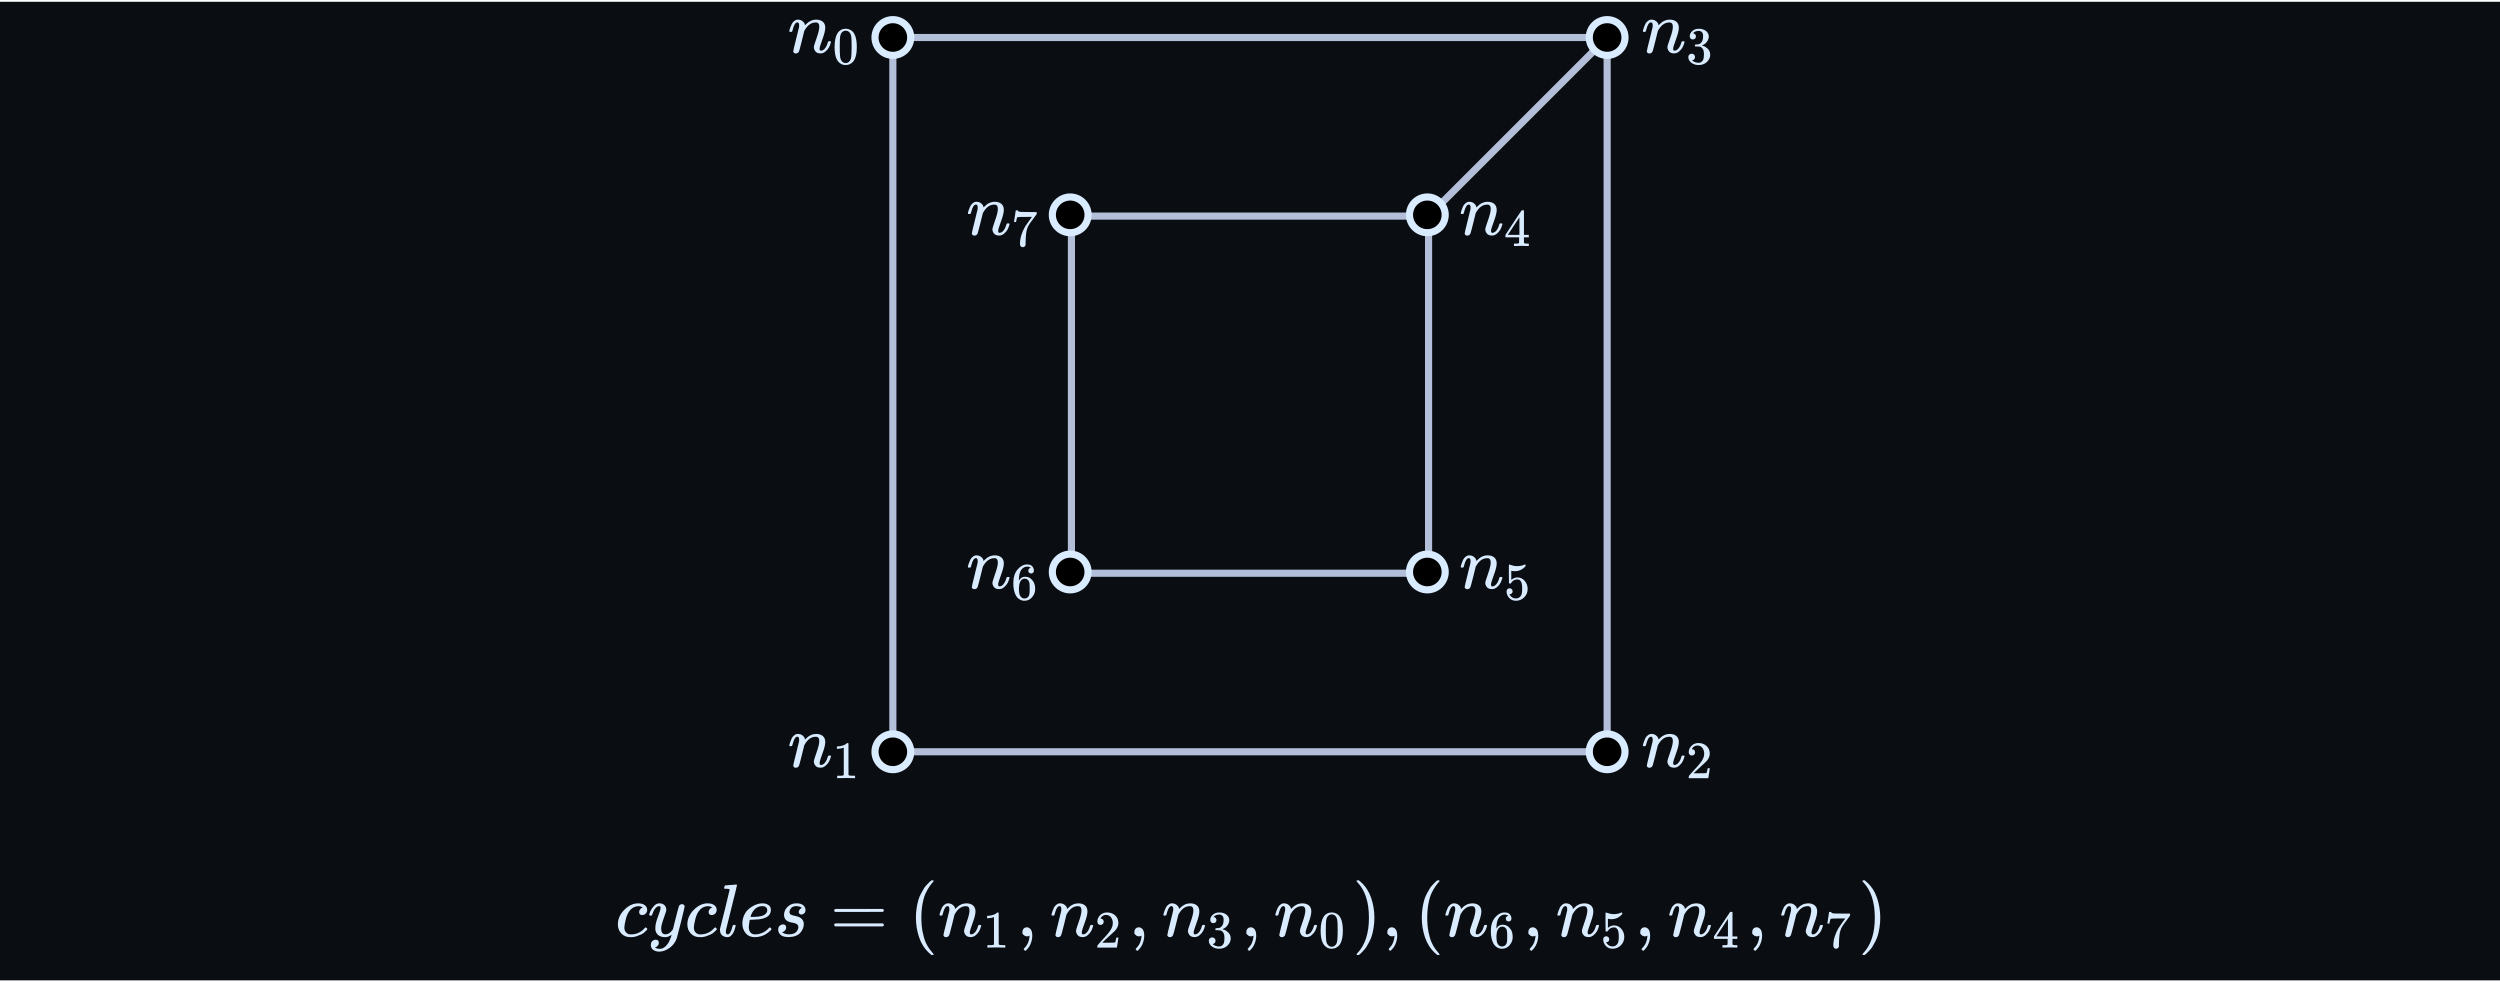 <svg width="700" height="275" viewBox="0 0 700 275" fill="none" xmlns="http://www.w3.org/2000/svg">
<rect width="700" height="274" transform="translate(0 0.5)" fill="#0A0D12"/>
<path d="M400 60.5L300 60.5L300 160.5L400 160.5L400 60.5ZM400 60.5L449.5 11M250 210.5H450V10.5H250L250 210.5Z" stroke="#B3BFD8" stroke-width="2"/>
<circle cx="250" cy="10.5" r="5" fill="black" stroke="#D9EBFF" stroke-width="2"/>
<circle cx="299.656" cy="60.157" r="5" transform="rotate(45 299.656 60.157)" fill="black" stroke="#D9EBFF" stroke-width="2"/>
<circle cx="450" cy="10.5" r="5" fill="black" stroke="#D9EBFF" stroke-width="2"/>
<circle cx="399.656" cy="60.157" r="5" transform="rotate(45 399.656 60.157)" fill="black" stroke="#D9EBFF" stroke-width="2"/>
<circle cx="250" cy="210.5" r="5" fill="black" stroke="#D9EBFF" stroke-width="2"/>
<circle cx="299.656" cy="160.157" r="5" transform="rotate(45 299.656 160.157)" fill="black" stroke="#D9EBFF" stroke-width="2"/>
<circle cx="450" cy="210.5" r="5" fill="black" stroke="#D9EBFF" stroke-width="2"/>
<circle cx="399.656" cy="160.157" r="5" transform="rotate(45 399.656 160.157)" fill="black" stroke="#D9EBFF" stroke-width="2"/>
<path d="M221 8.741C221.014 8.657 221.035 8.546 221.063 8.407C221.091 8.267 221.174 8.002 221.314 7.612C221.453 7.222 221.592 6.895 221.732 6.63C221.871 6.365 222.101 6.107 222.421 5.856C222.742 5.606 223.062 5.487 223.383 5.501C223.885 5.501 224.303 5.627 224.637 5.877C224.971 6.128 225.18 6.365 225.264 6.588C225.348 6.811 225.389 6.957 225.389 7.027C225.389 7.055 225.396 7.069 225.41 7.069L225.64 6.839C226.49 5.947 227.459 5.501 228.546 5.501C229.298 5.501 229.904 5.689 230.364 6.065C230.824 6.442 231.061 6.992 231.075 7.717C231.089 8.441 230.824 9.535 230.281 10.998C229.737 12.462 229.472 13.346 229.486 13.653C229.486 14.015 229.605 14.196 229.842 14.196C229.925 14.196 229.988 14.19 230.03 14.175C230.434 14.106 230.796 13.841 231.117 13.381C231.437 12.921 231.681 12.364 231.848 11.709C231.876 11.598 232.016 11.542 232.266 11.542C232.545 11.542 232.684 11.598 232.684 11.709C232.684 11.723 232.657 11.828 232.601 12.023C232.489 12.427 232.336 12.824 232.141 13.214C231.946 13.604 231.625 13.994 231.179 14.385C230.733 14.775 230.253 14.963 229.737 14.949C229.082 14.949 228.608 14.761 228.316 14.385C228.023 14.008 227.877 13.618 227.877 13.214C227.877 12.949 228.128 12.113 228.629 10.706C229.131 9.298 229.389 8.239 229.403 7.529C229.403 6.706 229.096 6.295 228.483 6.295H228.379C227.18 6.295 226.17 6.999 225.348 8.407L225.201 8.657L224.512 11.458C224.052 13.284 223.787 14.266 223.717 14.405C223.536 14.782 223.237 14.97 222.818 14.97C222.637 14.97 222.491 14.928 222.38 14.844C222.268 14.761 222.191 14.677 222.15 14.594C222.108 14.51 222.094 14.44 222.108 14.385C222.108 14.203 222.373 13.068 222.902 10.977C223.432 8.887 223.71 7.752 223.738 7.57C223.752 7.501 223.759 7.34 223.759 7.09C223.759 6.546 223.592 6.274 223.257 6.274C222.728 6.274 222.289 6.971 221.941 8.365C221.857 8.643 221.815 8.79 221.815 8.804C221.787 8.887 221.655 8.929 221.418 8.929H221.125C221.042 8.845 221 8.783 221 8.741Z" fill="#D9EBFF"/>
<path d="M234.526 9.243C235.078 8.445 235.832 8.046 236.787 8.046C237.26 8.046 237.733 8.174 238.206 8.43C238.679 8.686 239.063 9.139 239.359 9.789C239.723 10.607 239.905 11.73 239.905 13.159C239.905 14.686 239.694 15.853 239.27 16.661C239.073 17.075 238.802 17.405 238.457 17.651C238.112 17.898 237.812 18.05 237.556 18.109C237.3 18.168 237.048 18.203 236.802 18.213C236.546 18.213 236.29 18.183 236.034 18.124C235.777 18.065 235.477 17.907 235.132 17.651C234.787 17.395 234.516 17.065 234.319 16.661C233.896 15.853 233.684 14.686 233.684 13.159C233.684 11.444 233.965 10.139 234.526 9.243ZM237.851 9.065C237.556 8.75 237.206 8.592 236.802 8.592C236.388 8.592 236.034 8.75 235.738 9.065C235.492 9.321 235.329 9.676 235.25 10.129C235.171 10.582 235.132 11.528 235.132 12.967C235.132 14.523 235.171 15.548 235.25 16.04C235.329 16.533 235.506 16.922 235.782 17.208C236.058 17.503 236.398 17.651 236.802 17.651C237.196 17.651 237.531 17.503 237.807 17.208C238.093 16.912 238.27 16.498 238.339 15.966C238.408 15.434 238.447 14.434 238.457 12.967C238.457 11.538 238.418 10.597 238.339 10.144C238.26 9.691 238.098 9.331 237.851 9.065Z" fill="#D9EBFF"/>
<path d="M221 208.741C221.014 208.657 221.035 208.546 221.063 208.407C221.091 208.267 221.174 208.002 221.314 207.612C221.453 207.222 221.592 206.895 221.732 206.63C221.871 206.365 222.101 206.107 222.421 205.856C222.742 205.606 223.062 205.487 223.383 205.501C223.885 205.501 224.303 205.627 224.637 205.877C224.971 206.128 225.18 206.365 225.264 206.588C225.348 206.811 225.389 206.957 225.389 207.027C225.389 207.055 225.396 207.069 225.41 207.069L225.64 206.839C226.49 205.947 227.459 205.501 228.546 205.501C229.298 205.501 229.904 205.689 230.364 206.065C230.824 206.442 231.061 206.992 231.075 207.717C231.089 208.441 230.824 209.535 230.281 210.998C229.737 212.462 229.472 213.346 229.486 213.653C229.486 214.015 229.605 214.196 229.842 214.196C229.925 214.196 229.988 214.189 230.03 214.176C230.434 214.106 230.796 213.841 231.117 213.381C231.437 212.921 231.681 212.364 231.848 211.709C231.876 211.598 232.016 211.542 232.266 211.542C232.545 211.542 232.684 211.598 232.684 211.709C232.684 211.723 232.657 211.828 232.601 212.023C232.489 212.427 232.336 212.824 232.141 213.214C231.946 213.604 231.625 213.994 231.179 214.385C230.733 214.775 230.253 214.963 229.737 214.949C229.082 214.949 228.608 214.761 228.316 214.385C228.023 214.008 227.877 213.618 227.877 213.214C227.877 212.949 228.128 212.113 228.629 210.706C229.131 209.298 229.389 208.239 229.403 207.529C229.403 206.706 229.096 206.295 228.483 206.295H228.379C227.18 206.295 226.17 206.999 225.348 208.407L225.201 208.657L224.512 211.458C224.052 213.284 223.787 214.266 223.717 214.405C223.536 214.782 223.237 214.97 222.818 214.97C222.637 214.97 222.491 214.928 222.38 214.844C222.268 214.761 222.191 214.677 222.15 214.594C222.108 214.51 222.094 214.44 222.108 214.385C222.108 214.203 222.373 213.068 222.902 210.977C223.432 208.887 223.71 207.752 223.738 207.57C223.752 207.501 223.759 207.341 223.759 207.09C223.759 206.546 223.592 206.274 223.257 206.274C222.728 206.274 222.289 206.971 221.941 208.365C221.857 208.643 221.815 208.79 221.815 208.804C221.787 208.887 221.655 208.929 221.418 208.929H221.125C221.042 208.845 221 208.783 221 208.741Z" fill="#D9EBFF"/>
<path d="M236.255 209.346L236.063 209.42C235.925 209.469 235.728 209.518 235.472 209.568C235.216 209.617 234.93 209.651 234.615 209.671H234.334V208.991H234.615C235.078 208.972 235.506 208.898 235.901 208.77C236.295 208.642 236.57 208.523 236.728 208.415C236.886 208.307 237.024 208.198 237.142 208.09C237.162 208.06 237.221 208.046 237.319 208.046C237.408 208.046 237.492 208.075 237.57 208.134V212.553L237.585 216.986C237.654 217.055 237.713 217.099 237.763 217.119C237.812 217.139 237.93 217.159 238.117 217.178C238.304 217.198 238.61 217.208 239.033 217.208H239.418V217.888H239.255C239.048 217.858 238.265 217.843 236.905 217.843C235.566 217.843 234.792 217.858 234.585 217.888H234.408V217.208H234.792C235.009 217.208 235.196 217.208 235.354 217.208C235.511 217.208 235.635 217.203 235.723 217.193C235.812 217.183 235.891 217.168 235.96 217.149C236.029 217.129 236.068 217.119 236.078 217.119C236.088 217.119 236.117 217.095 236.167 217.045C236.216 216.996 236.245 216.976 236.255 216.986V209.346Z" fill="#D9EBFF"/>
<path d="M460 208.741C460.014 208.657 460.035 208.546 460.063 208.407C460.091 208.267 460.174 208.002 460.314 207.612C460.453 207.222 460.592 206.895 460.732 206.63C460.871 206.365 461.101 206.107 461.421 205.856C461.742 205.606 462.062 205.487 462.383 205.501C462.885 205.501 463.303 205.627 463.637 205.877C463.971 206.128 464.18 206.365 464.264 206.588C464.348 206.811 464.389 206.957 464.389 207.027C464.389 207.055 464.396 207.069 464.41 207.069L464.64 206.839C465.49 205.947 466.459 205.501 467.546 205.501C468.298 205.501 468.904 205.689 469.364 206.065C469.824 206.442 470.061 206.992 470.075 207.717C470.089 208.441 469.824 209.535 469.281 210.998C468.737 212.462 468.472 213.346 468.486 213.653C468.486 214.015 468.605 214.196 468.842 214.196C468.925 214.196 468.988 214.189 469.03 214.176C469.434 214.106 469.796 213.841 470.117 213.381C470.437 212.921 470.681 212.364 470.848 211.709C470.876 211.598 471.016 211.542 471.266 211.542C471.545 211.542 471.684 211.598 471.684 211.709C471.684 211.723 471.657 211.828 471.601 212.023C471.489 212.427 471.336 212.824 471.141 213.214C470.946 213.604 470.625 213.994 470.179 214.385C469.733 214.775 469.253 214.963 468.737 214.949C468.082 214.949 467.608 214.761 467.316 214.385C467.023 214.008 466.877 213.618 466.877 213.214C466.877 212.949 467.128 212.113 467.629 210.706C468.131 209.298 468.389 208.239 468.403 207.529C468.403 206.706 468.096 206.295 467.483 206.295H467.379C466.18 206.295 465.17 206.999 464.348 208.407L464.201 208.657L463.512 211.458C463.052 213.284 462.787 214.266 462.717 214.405C462.536 214.782 462.237 214.97 461.819 214.97C461.637 214.97 461.491 214.928 461.38 214.844C461.268 214.761 461.191 214.677 461.15 214.594C461.108 214.51 461.094 214.44 461.108 214.385C461.108 214.203 461.373 213.068 461.902 210.977C462.432 208.887 462.71 207.752 462.738 207.57C462.752 207.501 462.759 207.341 462.759 207.09C462.759 206.546 462.592 206.274 462.257 206.274C461.728 206.274 461.289 206.971 460.941 208.365C460.857 208.643 460.815 208.79 460.815 208.804C460.787 208.887 460.655 208.929 460.418 208.929H460.125C460.042 208.845 460 208.783 460 208.741Z" fill="#D9EBFF"/>
<path d="M473.718 211.548C473.452 211.548 473.24 211.459 473.083 211.282C472.925 211.105 472.846 210.888 472.846 210.632C472.846 209.932 473.107 209.326 473.63 208.814C474.152 208.302 474.802 208.046 475.58 208.046C476.477 208.046 477.226 208.321 477.827 208.873C478.428 209.425 478.733 210.139 478.743 211.016C478.743 211.44 478.644 211.843 478.447 212.228C478.25 212.612 478.014 212.947 477.738 213.233C477.462 213.518 477.068 213.883 476.556 214.326C476.201 214.632 475.708 215.085 475.078 215.686L474.206 216.513L475.329 216.528C476.876 216.528 477.698 216.503 477.797 216.454C477.866 216.434 477.984 215.996 478.152 215.139V215.095H478.743V215.139C478.733 215.168 478.669 215.617 478.551 216.484C478.432 217.351 478.359 217.804 478.329 217.843V217.888H472.846V217.429C472.846 217.361 472.876 217.287 472.935 217.208C472.994 217.129 473.142 216.957 473.378 216.691C473.664 216.375 473.91 216.099 474.117 215.863C474.206 215.765 474.373 215.582 474.62 215.316C474.866 215.05 475.034 214.868 475.122 214.769C475.211 214.671 475.354 214.508 475.551 214.282C475.748 214.055 475.886 213.888 475.965 213.779C476.043 213.671 476.157 213.523 476.304 213.336C476.452 213.149 476.556 212.991 476.615 212.863C476.674 212.735 476.748 212.592 476.836 212.435C476.925 212.277 476.989 212.119 477.029 211.962C477.068 211.804 477.102 211.656 477.132 211.518C477.162 211.38 477.176 211.218 477.176 211.031C477.176 210.41 477.009 209.873 476.674 209.42C476.339 208.967 475.861 208.74 475.24 208.74C474.915 208.74 474.63 208.824 474.383 208.991C474.137 209.159 473.965 209.321 473.866 209.479C473.768 209.637 473.718 209.73 473.718 209.76C473.718 209.77 473.743 209.775 473.792 209.775C473.97 209.775 474.152 209.843 474.339 209.981C474.526 210.119 474.62 210.346 474.62 210.661C474.62 210.908 474.541 211.114 474.383 211.282C474.226 211.449 474.004 211.538 473.718 211.548Z" fill="#D9EBFF"/>
<path d="M460 8.741C460.014 8.657 460.035 8.546 460.063 8.407C460.091 8.267 460.174 8.002 460.314 7.612C460.453 7.222 460.592 6.895 460.732 6.63C460.871 6.365 461.101 6.107 461.421 5.856C461.742 5.606 462.062 5.487 462.383 5.501C462.885 5.501 463.303 5.627 463.637 5.877C463.971 6.128 464.18 6.365 464.264 6.588C464.348 6.811 464.389 6.957 464.389 7.027C464.389 7.055 464.396 7.069 464.41 7.069L464.64 6.839C465.49 5.947 466.459 5.501 467.546 5.501C468.298 5.501 468.904 5.689 469.364 6.065C469.824 6.442 470.061 6.992 470.075 7.717C470.089 8.441 469.824 9.535 469.281 10.998C468.737 12.462 468.472 13.346 468.486 13.653C468.486 14.015 468.605 14.196 468.842 14.196C468.925 14.196 468.988 14.19 469.03 14.175C469.434 14.106 469.796 13.841 470.117 13.381C470.437 12.921 470.681 12.364 470.848 11.709C470.876 11.598 471.016 11.542 471.266 11.542C471.545 11.542 471.684 11.598 471.684 11.709C471.684 11.723 471.657 11.828 471.601 12.023C471.489 12.427 471.336 12.824 471.141 13.214C470.946 13.604 470.625 13.994 470.179 14.385C469.733 14.775 469.253 14.963 468.737 14.949C468.082 14.949 467.608 14.761 467.316 14.385C467.023 14.008 466.877 13.618 466.877 13.214C466.877 12.949 467.128 12.113 467.629 10.706C468.131 9.298 468.389 8.239 468.403 7.529C468.403 6.706 468.096 6.295 467.483 6.295H467.379C466.18 6.295 465.17 6.999 464.348 8.407L464.201 8.657L463.512 11.458C463.052 13.284 462.787 14.266 462.717 14.405C462.536 14.782 462.237 14.97 461.818 14.97C461.637 14.97 461.491 14.928 461.38 14.844C461.268 14.761 461.191 14.677 461.15 14.594C461.108 14.51 461.094 14.44 461.108 14.385C461.108 14.203 461.373 13.068 461.902 10.977C462.432 8.887 462.71 7.752 462.738 7.57C462.752 7.501 462.759 7.34 462.759 7.09C462.759 6.546 462.592 6.274 462.257 6.274C461.728 6.274 461.289 6.971 460.941 8.365C460.857 8.643 460.815 8.79 460.815 8.804C460.787 8.887 460.655 8.929 460.418 8.929H460.125C460.042 8.845 460 8.783 460 8.741Z" fill="#D9EBFF"/>
<path d="M473.984 11.045C473.718 11.045 473.511 10.962 473.364 10.794C473.216 10.627 473.137 10.41 473.127 10.144C473.127 9.602 473.364 9.119 473.837 8.696C474.309 8.272 474.881 8.06 475.551 8.06C475.896 8.06 476.112 8.065 476.201 8.075C476.93 8.193 477.487 8.454 477.871 8.858C478.255 9.262 478.452 9.701 478.462 10.174C478.462 10.686 478.295 11.183 477.96 11.666C477.625 12.149 477.162 12.499 476.57 12.715L476.526 12.745C476.526 12.755 476.57 12.77 476.659 12.789C476.748 12.809 476.891 12.853 477.088 12.922C477.285 12.991 477.472 13.095 477.649 13.233C478.457 13.755 478.861 14.444 478.861 15.302C478.861 16.08 478.556 16.76 477.945 17.341C477.334 17.922 476.561 18.213 475.625 18.213C474.836 18.213 474.157 18.001 473.585 17.577C473.014 17.154 472.728 16.617 472.728 15.966C472.728 15.691 472.817 15.469 472.994 15.302C473.172 15.134 473.393 15.045 473.659 15.036C473.935 15.036 474.162 15.124 474.339 15.302C474.516 15.479 474.605 15.7 474.605 15.966C474.605 16.075 474.59 16.173 474.561 16.262C474.531 16.351 474.497 16.43 474.457 16.498C474.418 16.567 474.364 16.627 474.295 16.676C474.226 16.725 474.167 16.765 474.117 16.794C474.068 16.824 474.019 16.843 473.97 16.853C473.92 16.863 473.881 16.878 473.851 16.898L473.792 16.912C474.295 17.356 474.905 17.577 475.625 17.577C476.167 17.577 476.575 17.316 476.851 16.794C477.019 16.469 477.102 15.971 477.102 15.302V15.006C477.102 14.07 476.787 13.444 476.157 13.129C476.009 13.07 475.708 13.036 475.255 13.026L474.635 13.011L474.59 12.981C474.57 12.952 474.561 12.873 474.561 12.745C474.561 12.568 474.6 12.479 474.679 12.479C474.955 12.479 475.24 12.454 475.536 12.405C475.871 12.356 476.176 12.149 476.452 11.784C476.728 11.42 476.866 10.868 476.866 10.129V10.011C476.866 9.449 476.694 9.06 476.349 8.844C476.132 8.706 475.9 8.637 475.654 8.637C475.339 8.637 475.048 8.691 474.782 8.799C474.516 8.908 474.329 9.021 474.221 9.139C474.112 9.257 474.058 9.316 474.058 9.316H474.103C474.132 9.326 474.171 9.336 474.221 9.346C474.27 9.356 474.319 9.38 474.369 9.42C474.418 9.459 474.477 9.494 474.546 9.523C474.615 9.553 474.664 9.607 474.694 9.686C474.723 9.765 474.763 9.839 474.812 9.908C474.861 9.976 474.876 10.075 474.856 10.203C474.856 10.42 474.787 10.612 474.649 10.779C474.511 10.947 474.29 11.036 473.984 11.045Z" fill="#D9EBFF"/>
<path d="M409 59.741C409.014 59.657 409.035 59.546 409.063 59.407C409.091 59.267 409.174 59.002 409.314 58.612C409.453 58.222 409.592 57.895 409.732 57.63C409.871 57.365 410.101 57.107 410.421 56.856C410.742 56.606 411.062 56.487 411.383 56.501C411.885 56.501 412.303 56.627 412.637 56.877C412.971 57.128 413.18 57.365 413.264 57.588C413.348 57.811 413.389 57.957 413.389 58.027C413.389 58.055 413.396 58.069 413.41 58.069L413.64 57.839C414.49 56.947 415.459 56.501 416.546 56.501C417.298 56.501 417.904 56.689 418.364 57.066C418.824 57.442 419.061 57.992 419.075 58.717C419.089 59.441 418.824 60.535 418.281 61.998C417.737 63.462 417.472 64.346 417.486 64.653C417.486 65.015 417.605 65.196 417.842 65.196C417.925 65.196 417.988 65.189 418.03 65.175C418.434 65.106 418.796 64.841 419.117 64.381C419.437 63.921 419.681 63.364 419.848 62.709C419.876 62.598 420.016 62.542 420.266 62.542C420.545 62.542 420.684 62.598 420.684 62.709C420.684 62.723 420.657 62.828 420.601 63.023C420.489 63.427 420.336 63.824 420.141 64.214C419.946 64.604 419.625 64.994 419.179 65.385C418.733 65.775 418.253 65.963 417.737 65.949C417.082 65.949 416.608 65.761 416.316 65.385C416.023 65.008 415.877 64.618 415.877 64.214C415.877 63.949 416.128 63.113 416.629 61.706C417.131 60.298 417.389 59.239 417.403 58.529C417.403 57.706 417.096 57.295 416.483 57.295H416.379C415.18 57.295 414.17 57.999 413.348 59.407L413.201 59.657L412.512 62.458C412.052 64.284 411.787 65.266 411.717 65.406C411.536 65.782 411.237 65.97 410.818 65.97C410.637 65.97 410.491 65.928 410.38 65.844C410.268 65.761 410.191 65.677 410.15 65.594C410.108 65.51 410.094 65.44 410.108 65.385C410.108 65.203 410.373 64.068 410.902 61.977C411.432 59.887 411.71 58.752 411.738 58.57C411.752 58.501 411.759 58.34 411.759 58.09C411.759 57.546 411.592 57.275 411.257 57.275C410.728 57.275 410.289 57.971 409.941 59.365C409.857 59.643 409.815 59.79 409.815 59.804C409.787 59.887 409.655 59.929 409.418 59.929H409.125C409.042 59.846 409 59.783 409 59.741Z" fill="#D9EBFF"/>
<path d="M427.935 68.888C427.758 68.858 427.122 68.843 426.029 68.843C424.886 68.843 424.226 68.858 424.048 68.888H423.915V68.208H424.373C424.57 68.208 424.703 68.208 424.772 68.208C424.841 68.208 424.925 68.198 425.024 68.178C425.122 68.159 425.191 68.134 425.231 68.104C425.27 68.075 425.304 68.035 425.334 67.986C425.344 67.966 425.349 67.7 425.349 67.188V66.449H421.521V65.769L423.753 62.356C425.26 60.07 426.024 58.922 426.043 58.913C426.063 58.893 426.166 58.883 426.354 58.883H426.62L426.708 58.972V65.769H428.068V66.449H426.708V67.203C426.708 67.607 426.708 67.843 426.708 67.912C426.708 67.981 426.738 68.04 426.797 68.09C426.876 68.159 427.157 68.198 427.639 68.208H428.068V68.888H427.935ZM425.437 65.769V60.834L422.201 65.755L423.812 65.769H425.437Z" fill="#D9EBFF"/>
<path d="M409 158.741C409.014 158.657 409.035 158.546 409.063 158.407C409.091 158.267 409.174 158.002 409.314 157.612C409.453 157.222 409.592 156.895 409.732 156.63C409.871 156.365 410.101 156.107 410.421 155.856C410.742 155.606 411.062 155.487 411.383 155.501C411.885 155.501 412.303 155.627 412.637 155.877C412.971 156.128 413.18 156.365 413.264 156.588C413.348 156.811 413.389 156.957 413.389 157.027C413.389 157.055 413.396 157.069 413.41 157.069L413.64 156.839C414.49 155.947 415.459 155.501 416.546 155.501C417.298 155.501 417.904 155.689 418.364 156.065C418.824 156.442 419.061 156.992 419.075 157.717C419.089 158.441 418.824 159.535 418.281 160.998C417.737 162.462 417.472 163.346 417.486 163.653C417.486 164.015 417.605 164.196 417.842 164.196C417.925 164.196 417.988 164.189 418.03 164.176C418.434 164.106 418.796 163.841 419.117 163.381C419.437 162.921 419.681 162.364 419.848 161.709C419.876 161.598 420.016 161.542 420.266 161.542C420.545 161.542 420.684 161.598 420.684 161.709C420.684 161.723 420.657 161.828 420.601 162.023C420.489 162.427 420.336 162.824 420.141 163.214C419.946 163.604 419.625 163.994 419.179 164.385C418.733 164.775 418.253 164.963 417.737 164.949C417.082 164.949 416.608 164.761 416.316 164.385C416.023 164.008 415.877 163.618 415.877 163.214C415.877 162.949 416.128 162.113 416.629 160.706C417.131 159.298 417.389 158.239 417.403 157.529C417.403 156.706 417.096 156.295 416.483 156.295H416.379C415.18 156.295 414.17 156.999 413.348 158.407L413.201 158.657L412.512 161.458C412.052 163.284 411.787 164.266 411.717 164.405C411.536 164.782 411.237 164.97 410.818 164.97C410.637 164.97 410.491 164.928 410.38 164.844C410.268 164.761 410.191 164.677 410.15 164.594C410.108 164.51 410.094 164.44 410.108 164.385C410.108 164.203 410.373 163.068 410.902 160.977C411.432 158.887 411.71 157.752 411.738 157.57C411.752 157.501 411.759 157.341 411.759 157.09C411.759 156.546 411.592 156.274 411.257 156.274C410.728 156.274 410.289 156.971 409.941 158.365C409.857 158.643 409.815 158.79 409.815 158.804C409.787 158.887 409.655 158.929 409.418 158.929H409.125C409.042 158.845 409 158.783 409 158.741Z" fill="#D9EBFF"/>
<path d="M423.531 165.567C423.531 165.804 423.452 166.001 423.295 166.159C423.137 166.316 422.945 166.395 422.718 166.395H422.615C423.068 167.173 423.669 167.562 424.418 167.562C425.107 167.562 425.61 167.267 425.925 166.676C426.112 166.351 426.206 165.72 426.206 164.784C426.206 163.769 426.073 163.085 425.807 162.73C425.551 162.405 425.265 162.242 424.95 162.242H424.861C424.093 162.242 423.511 162.577 423.117 163.247C423.078 163.316 423.043 163.356 423.014 163.366C422.984 163.375 422.91 163.385 422.792 163.395C422.625 163.395 422.531 163.366 422.511 163.306C422.492 163.267 422.482 162.405 422.482 160.72V158.814C422.482 158.321 422.506 158.075 422.556 158.075C422.575 158.055 422.595 158.046 422.615 158.046C422.625 158.046 422.728 158.085 422.925 158.164C423.122 158.243 423.393 158.321 423.738 158.4C424.083 158.479 424.452 158.518 424.846 158.518C425.546 158.518 426.216 158.38 426.856 158.105C426.935 158.065 426.999 158.046 427.048 158.046C427.127 158.046 427.166 158.134 427.166 158.312V158.504C426.359 159.459 425.349 159.937 424.137 159.937C423.832 159.937 423.556 159.908 423.309 159.848L423.162 159.819V162.361C423.349 162.223 423.497 162.114 423.605 162.036C423.713 161.957 423.891 161.878 424.137 161.799C424.383 161.72 424.634 161.681 424.891 161.681C425.689 161.681 426.364 162.001 426.915 162.641C427.467 163.282 427.743 164.04 427.743 164.917C427.743 165.824 427.428 166.597 426.797 167.237C426.166 167.878 425.398 168.203 424.492 168.213C423.694 168.213 423.053 167.947 422.571 167.415C422.088 166.883 421.846 166.282 421.846 165.612C421.846 165.375 421.901 165.188 422.009 165.05C422.117 164.912 422.231 164.824 422.349 164.784C422.467 164.745 422.58 164.725 422.689 164.725C422.935 164.725 423.137 164.809 423.295 164.976C423.452 165.144 423.531 165.341 423.531 165.567Z" fill="#D9EBFF"/>
<path d="M271 158.741C271.014 158.657 271.035 158.546 271.063 158.407C271.091 158.267 271.174 158.002 271.314 157.612C271.453 157.222 271.592 156.895 271.732 156.63C271.871 156.365 272.101 156.107 272.421 155.856C272.742 155.606 273.062 155.487 273.383 155.501C273.885 155.501 274.303 155.627 274.637 155.877C274.971 156.128 275.18 156.365 275.264 156.588C275.348 156.811 275.389 156.957 275.389 157.027C275.389 157.055 275.396 157.069 275.41 157.069L275.64 156.839C276.49 155.947 277.459 155.501 278.546 155.501C279.298 155.501 279.904 155.689 280.364 156.065C280.824 156.442 281.061 156.992 281.075 157.717C281.089 158.441 280.824 159.535 280.281 160.998C279.737 162.462 279.472 163.346 279.486 163.653C279.486 164.015 279.605 164.196 279.842 164.196C279.925 164.196 279.988 164.189 280.03 164.176C280.434 164.106 280.796 163.841 281.117 163.381C281.437 162.921 281.681 162.364 281.848 161.709C281.876 161.598 282.016 161.542 282.266 161.542C282.545 161.542 282.684 161.598 282.684 161.709C282.684 161.723 282.657 161.828 282.601 162.023C282.489 162.427 282.336 162.824 282.141 163.214C281.946 163.604 281.625 163.994 281.179 164.385C280.733 164.775 280.253 164.963 279.737 164.949C279.082 164.949 278.608 164.761 278.316 164.385C278.023 164.008 277.877 163.618 277.877 163.214C277.877 162.949 278.128 162.113 278.629 160.706C279.131 159.298 279.389 158.239 279.403 157.529C279.403 156.706 279.096 156.295 278.483 156.295H278.379C277.18 156.295 276.17 156.999 275.348 158.407L275.201 158.657L274.512 161.458C274.052 163.284 273.787 164.266 273.717 164.405C273.536 164.782 273.237 164.97 272.818 164.97C272.637 164.97 272.491 164.928 272.38 164.844C272.268 164.761 272.191 164.677 272.15 164.594C272.108 164.51 272.094 164.44 272.108 164.385C272.108 164.203 272.373 163.068 272.902 160.977C273.432 158.887 273.71 157.752 273.738 157.57C273.752 157.501 273.759 157.341 273.759 157.09C273.759 156.546 273.592 156.274 273.257 156.274C272.728 156.274 272.289 156.971 271.941 158.365C271.857 158.643 271.815 158.79 271.815 158.804C271.787 158.887 271.655 158.929 271.418 158.929H271.125C271.042 158.845 271 158.783 271 158.741Z" fill="#D9EBFF"/>
<path d="M283.728 163.262C283.728 161.656 284.127 160.385 284.925 159.449C285.723 158.513 286.61 158.046 287.585 158.046C288.265 158.046 288.753 158.223 289.048 158.578C289.344 158.932 289.492 159.326 289.492 159.76C289.492 160.006 289.423 160.203 289.285 160.351C289.147 160.499 288.955 160.573 288.708 160.573C288.482 160.573 288.295 160.504 288.147 160.366C287.999 160.228 287.925 160.036 287.925 159.789C287.925 159.356 288.157 159.095 288.62 159.006C288.403 158.789 288.098 158.666 287.703 158.637C287.004 158.637 286.428 158.932 285.974 159.523C285.511 160.174 285.28 161.169 285.28 162.508L285.295 162.568C285.344 162.508 285.383 162.444 285.413 162.375C285.817 161.784 286.344 161.489 286.994 161.489H287.053C287.506 161.489 287.905 161.582 288.25 161.77C288.487 161.907 288.723 162.105 288.96 162.361C289.196 162.617 289.388 162.898 289.536 163.203C289.743 163.686 289.846 164.213 289.846 164.784V165.05C289.846 165.277 289.822 165.489 289.772 165.686C289.664 166.267 289.349 166.833 288.827 167.385C288.304 167.937 287.644 168.213 286.846 168.213C286.57 168.213 286.304 168.173 286.048 168.094C285.792 168.016 285.516 167.868 285.221 167.651C284.925 167.434 284.674 167.144 284.467 166.779C284.26 166.415 284.083 165.937 283.935 165.346C283.787 164.755 283.718 164.06 283.728 163.262ZM286.905 162.021C286.61 162.021 286.354 162.105 286.137 162.272C285.92 162.439 285.753 162.661 285.635 162.937C285.516 163.213 285.433 163.494 285.383 163.779C285.334 164.065 285.304 164.37 285.295 164.696C285.295 165.513 285.354 166.099 285.472 166.454C285.59 166.809 285.777 167.095 286.034 167.311C286.27 167.489 286.531 167.577 286.817 167.577C287.319 167.577 287.703 167.39 287.969 167.016C288.098 166.838 288.186 166.617 288.235 166.351C288.285 166.085 288.309 165.567 288.309 164.799C288.309 164.011 288.285 163.484 288.235 163.218C288.186 162.952 288.098 162.73 287.969 162.553C287.703 162.198 287.349 162.021 286.905 162.021Z" fill="#D9EBFF"/>
<path d="M271 59.741C271.014 59.657 271.035 59.546 271.063 59.407C271.091 59.267 271.174 59.002 271.314 58.612C271.453 58.222 271.592 57.895 271.732 57.63C271.871 57.365 272.101 57.107 272.421 56.856C272.742 56.606 273.062 56.487 273.383 56.501C273.885 56.501 274.303 56.627 274.637 56.877C274.971 57.128 275.18 57.365 275.264 57.588C275.348 57.811 275.389 57.957 275.389 58.027C275.389 58.055 275.396 58.069 275.41 58.069L275.64 57.839C276.49 56.947 277.459 56.501 278.546 56.501C279.298 56.501 279.904 56.689 280.364 57.066C280.824 57.442 281.061 57.992 281.075 58.717C281.089 59.441 280.824 60.535 280.281 61.998C279.737 63.462 279.472 64.346 279.486 64.653C279.486 65.015 279.605 65.196 279.842 65.196C279.925 65.196 279.988 65.189 280.03 65.175C280.434 65.106 280.796 64.841 281.117 64.381C281.437 63.921 281.681 63.364 281.848 62.709C281.876 62.598 282.015 62.542 282.266 62.542C282.545 62.542 282.684 62.598 282.684 62.709C282.684 62.723 282.657 62.828 282.601 63.023C282.489 63.427 282.336 63.824 282.141 64.214C281.946 64.604 281.625 64.994 281.179 65.385C280.733 65.775 280.253 65.963 279.737 65.949C279.082 65.949 278.608 65.761 278.316 65.385C278.023 65.008 277.877 64.618 277.877 64.214C277.877 63.949 278.128 63.113 278.629 61.706C279.131 60.298 279.389 59.239 279.403 58.529C279.403 57.706 279.096 57.295 278.483 57.295H278.379C277.18 57.295 276.17 57.999 275.348 59.407L275.201 59.657L274.512 62.458C274.052 64.284 273.787 65.266 273.717 65.406C273.536 65.782 273.237 65.97 272.818 65.97C272.637 65.97 272.491 65.928 272.38 65.844C272.268 65.761 272.191 65.677 272.15 65.594C272.108 65.51 272.094 65.44 272.108 65.385C272.108 65.203 272.373 64.068 272.902 61.977C273.432 59.887 273.71 58.752 273.738 58.57C273.752 58.501 273.759 58.34 273.759 58.09C273.759 57.546 273.592 57.275 273.257 57.275C272.728 57.275 272.289 57.971 271.941 59.365C271.857 59.643 271.815 59.79 271.815 59.804C271.787 59.887 271.655 59.929 271.418 59.929H271.125C271.042 59.846 271 59.783 271 59.741Z" fill="#D9EBFF"/>
<path d="M283.92 62.119C283.93 62.1 284.014 61.563 284.172 60.508L284.408 58.927C284.408 58.908 284.506 58.898 284.704 58.898H284.999V58.957C284.999 59.055 285.073 59.139 285.221 59.208C285.369 59.277 285.625 59.321 285.989 59.341C286.354 59.361 287.186 59.371 288.487 59.371H290.275V59.947L289.27 61.321C289.181 61.44 289.033 61.637 288.827 61.912C288.62 62.188 288.487 62.37 288.428 62.459C288.368 62.548 288.265 62.706 288.117 62.932C287.969 63.159 287.871 63.336 287.822 63.464C287.772 63.592 287.703 63.774 287.615 64.011C287.526 64.247 287.462 64.474 287.423 64.691C287.383 64.907 287.344 65.173 287.304 65.489C287.265 65.804 287.235 66.139 287.216 66.494C287.196 66.848 287.181 67.252 287.171 67.705C287.171 67.843 287.171 67.981 287.171 68.119C287.171 68.257 287.166 68.375 287.157 68.474V68.607C287.117 68.774 287.024 68.917 286.876 69.035C286.728 69.154 286.561 69.213 286.373 69.213C286.265 69.213 286.162 69.198 286.063 69.168C285.965 69.139 285.861 69.045 285.753 68.888C285.644 68.73 285.59 68.533 285.59 68.296C285.59 66.74 286.068 65.124 287.024 63.449C287.221 63.134 287.634 62.538 288.265 61.661L288.945 60.73H287.57C285.856 60.73 284.955 60.76 284.866 60.819C284.807 60.848 284.753 60.967 284.704 61.173C284.654 61.38 284.605 61.592 284.556 61.809L284.511 62.119V62.164H283.92V62.119Z" fill="#D9EBFF"/>
<path d="M173 258.852C173 257.334 173.599 255.968 174.797 254.756C175.996 253.544 177.292 252.937 178.685 252.937C179.465 252.937 180.078 253.105 180.524 253.439C180.97 253.773 181.2 254.212 181.214 254.756C181.214 255.16 181.082 255.501 180.817 255.78C180.552 256.059 180.218 256.205 179.814 256.219C179.549 256.219 179.34 256.149 179.187 256.01C179.033 255.871 178.957 255.662 178.957 255.383C178.957 255.104 179.033 254.867 179.187 254.672C179.34 254.477 179.493 254.331 179.646 254.233C179.8 254.136 179.897 254.094 179.939 254.108H179.96C179.96 254.08 179.918 254.038 179.835 253.982C179.751 253.927 179.605 253.871 179.396 253.815C179.187 253.76 178.95 253.732 178.685 253.732C178.267 253.732 177.87 253.829 177.494 254.024C177.201 254.15 176.901 254.366 176.595 254.672C175.982 255.285 175.536 256.149 175.257 257.264C174.979 258.379 174.832 259.187 174.818 259.688C174.818 260.329 175 260.81 175.362 261.131C175.668 261.465 176.072 261.632 176.574 261.632H176.658C178.218 261.632 179.507 261.04 180.524 259.856C180.65 259.716 180.733 259.647 180.775 259.647C180.831 259.647 180.921 259.709 181.047 259.835C181.172 259.96 181.242 260.058 181.256 260.127C181.27 260.197 181.207 260.301 181.068 260.441C180.928 260.58 180.726 260.775 180.462 261.026C180.197 261.277 179.883 261.486 179.521 261.653C179.159 261.82 178.713 261.994 178.183 262.176C177.654 262.357 177.097 262.433 176.511 262.406C175.466 262.406 174.623 262.071 173.982 261.402C173.341 260.733 173.014 259.883 173 258.852Z" fill="#D9EBFF"/>
<path d="M181.778 256.177C181.778 255.982 181.883 255.648 182.092 255.174C182.301 254.7 182.635 254.205 183.095 253.69C183.555 253.174 184.07 252.924 184.642 252.937C185.213 252.937 185.673 253.098 186.021 253.418C186.37 253.739 186.551 254.185 186.565 254.756C186.537 255.021 186.516 255.167 186.502 255.195C186.502 255.237 186.39 255.557 186.168 256.156C185.945 256.755 185.715 257.431 185.478 258.184C185.241 258.936 185.129 259.535 185.143 259.981C185.143 260.58 185.241 260.998 185.436 261.235C185.631 261.472 185.924 261.597 186.314 261.611C186.634 261.611 186.934 261.535 187.213 261.381C187.491 261.228 187.707 261.068 187.86 260.901C188.014 260.733 188.202 260.504 188.425 260.211C188.425 260.197 188.46 260.058 188.529 259.793C188.599 259.528 188.697 259.117 188.822 258.56C188.947 258.002 189.08 257.487 189.219 257.013C189.749 254.923 190.041 253.829 190.097 253.732C190.278 253.355 190.578 253.167 190.996 253.167C191.177 253.167 191.323 253.216 191.435 253.314C191.546 253.411 191.623 253.495 191.664 253.564C191.706 253.634 191.72 253.697 191.706 253.753C191.706 253.934 191.365 255.397 190.682 258.142C189.999 260.887 189.609 262.392 189.512 262.656C189.121 263.813 188.446 264.732 187.484 265.415C186.523 266.098 185.561 266.446 184.6 266.46C183.973 266.46 183.423 266.307 182.949 266C182.475 265.694 182.238 265.234 182.238 264.621C182.238 264.314 182.287 264.057 182.384 263.848C182.482 263.639 182.614 263.485 182.782 263.388C182.949 263.29 183.088 263.221 183.2 263.179C183.311 263.137 183.429 263.116 183.555 263.116C184.168 263.116 184.475 263.409 184.475 263.994C184.475 264.273 184.391 264.516 184.224 264.725C184.057 264.935 183.896 265.074 183.743 265.144C183.59 265.213 183.499 265.248 183.471 265.248L183.409 265.269C183.436 265.339 183.569 265.422 183.806 265.52C184.043 265.617 184.279 265.666 184.516 265.666H184.684C184.92 265.666 185.102 265.652 185.227 265.624C185.687 265.499 186.112 265.234 186.502 264.83C186.892 264.426 187.192 263.994 187.401 263.534C187.61 263.074 187.77 262.684 187.881 262.364C187.993 262.043 188.049 261.834 188.049 261.737L187.923 261.82C187.84 261.876 187.707 261.953 187.526 262.05C187.345 262.148 187.164 262.231 186.983 262.301C186.704 262.371 186.432 262.406 186.168 262.406C185.527 262.406 184.962 262.252 184.475 261.946C183.987 261.639 183.666 261.144 183.513 260.462C183.499 260.364 183.492 260.148 183.492 259.814C183.492 259.02 183.736 257.982 184.224 256.7C184.711 255.418 184.955 254.603 184.955 254.254C184.955 254.24 184.955 254.226 184.955 254.212C184.955 254.087 184.955 254.003 184.955 253.962C184.955 253.92 184.927 253.871 184.872 253.815C184.816 253.76 184.739 253.732 184.642 253.732H184.558C184.238 253.732 183.945 253.864 183.68 254.129C183.416 254.394 183.207 254.679 183.053 254.986C182.9 255.292 182.782 255.585 182.698 255.864C182.614 256.142 182.559 256.296 182.531 256.323C182.503 256.351 182.391 256.365 182.196 256.365H181.904C181.82 256.282 181.778 256.219 181.778 256.177Z" fill="#D9EBFF"/>
<path d="M192.459 258.852C192.459 257.334 193.058 255.968 194.256 254.756C195.454 253.544 196.75 252.937 198.144 252.937C198.924 252.937 199.537 253.105 199.983 253.439C200.429 253.773 200.659 254.212 200.673 254.756C200.673 255.16 200.54 255.501 200.276 255.78C200.011 256.059 199.676 256.205 199.272 256.219C199.008 256.219 198.799 256.149 198.645 256.01C198.492 255.871 198.415 255.662 198.415 255.383C198.415 255.104 198.492 254.867 198.645 254.672C198.799 254.477 198.952 254.331 199.105 254.233C199.258 254.136 199.356 254.094 199.398 254.108H199.419C199.419 254.08 199.377 254.038 199.293 253.982C199.21 253.927 199.063 253.871 198.854 253.815C198.645 253.76 198.408 253.732 198.144 253.732C197.726 253.732 197.329 253.829 196.952 254.024C196.66 254.15 196.36 254.366 196.054 254.672C195.44 255.285 194.995 256.149 194.716 257.264C194.437 258.379 194.291 259.187 194.277 259.688C194.277 260.329 194.458 260.81 194.82 261.131C195.127 261.465 195.531 261.632 196.033 261.632H196.116C197.677 261.632 198.966 261.04 199.983 259.856C200.108 259.716 200.192 259.647 200.234 259.647C200.289 259.647 200.38 259.709 200.505 259.835C200.631 259.96 200.701 260.058 200.714 260.127C200.728 260.197 200.666 260.301 200.526 260.441C200.387 260.58 200.185 260.775 199.92 261.026C199.655 261.277 199.342 261.486 198.98 261.653C198.617 261.82 198.172 261.994 197.642 262.176C197.113 262.357 196.555 262.433 195.97 262.406C194.925 262.406 194.082 262.071 193.441 261.402C192.8 260.733 192.473 259.883 192.459 258.852Z" fill="#D9EBFF"/>
<path d="M203.243 260.942C203.243 261.402 203.418 261.632 203.766 261.632C204.282 261.632 204.72 260.901 205.083 259.438C205.166 259.159 205.236 259.013 205.292 258.999C205.32 258.985 205.389 258.978 205.501 258.978H205.584C205.71 258.978 205.793 258.978 205.835 258.978C205.877 258.978 205.912 258.992 205.94 259.02C205.968 259.047 205.981 259.096 205.981 259.166C205.968 259.249 205.947 259.361 205.919 259.5C205.891 259.64 205.814 259.904 205.689 260.295C205.563 260.685 205.424 261.012 205.271 261.277C205.118 261.542 204.902 261.799 204.623 262.05C204.344 262.301 204.024 262.419 203.661 262.406C203.16 262.406 202.693 262.252 202.261 261.946C201.829 261.639 201.606 261.124 201.592 260.399C201.592 260.232 201.599 260.113 201.613 260.044L202.972 254.651C203.85 251.098 204.288 249.266 204.288 249.154C204.288 249.113 204.282 249.078 204.268 249.05C204.254 249.022 204.226 248.994 204.184 248.966C204.142 248.938 204.107 248.924 204.079 248.924C204.052 248.924 203.996 248.918 203.912 248.904C203.829 248.89 203.773 248.883 203.745 248.883C203.717 248.883 203.655 248.876 203.557 248.862C203.459 248.848 203.39 248.848 203.348 248.862C203.209 248.862 203.118 248.862 203.076 248.862C203.034 248.862 202.979 248.855 202.909 248.841C202.839 248.827 202.798 248.806 202.784 248.778C202.77 248.75 202.763 248.709 202.763 248.653C202.763 248.625 202.777 248.527 202.805 248.36C202.874 248.095 202.951 247.949 203.034 247.921C203.118 247.893 203.62 247.852 204.539 247.796C204.748 247.782 204.985 247.768 205.25 247.754C205.515 247.74 205.724 247.719 205.877 247.691C206.03 247.663 206.107 247.657 206.107 247.67C206.274 247.67 206.358 247.726 206.358 247.838C206.358 247.991 205.849 250.081 204.832 254.108C203.815 258.135 203.292 260.246 203.264 260.441C203.264 260.469 203.264 260.524 203.264 260.608C203.264 260.692 203.257 260.761 203.243 260.817V260.942Z" fill="#D9EBFF"/>
<path d="M207.863 258.664C207.863 257.87 207.995 257.145 208.26 256.491C208.524 255.836 208.866 255.292 209.284 254.86C209.702 254.428 210.169 254.066 210.684 253.773C211.2 253.481 211.687 253.265 212.147 253.126C212.607 252.986 213.046 252.924 213.464 252.937H213.527C214.154 252.937 214.697 253.091 215.157 253.397C215.617 253.704 215.847 254.157 215.847 254.756C215.847 256.01 215.073 256.832 213.527 257.222C212.844 257.403 211.91 257.501 210.726 257.515C210.21 257.515 209.946 257.529 209.932 257.557C209.932 257.584 209.89 257.828 209.806 258.288C209.723 258.748 209.674 259.152 209.66 259.5C209.66 260.155 209.806 260.671 210.099 261.047C210.392 261.423 210.83 261.618 211.416 261.632C212.001 261.646 212.649 261.514 213.359 261.235C214.07 260.956 214.711 260.497 215.282 259.856C215.408 259.716 215.491 259.647 215.533 259.647C215.589 259.647 215.679 259.709 215.805 259.835C215.93 259.96 216 260.058 216.014 260.127C216.028 260.197 215.965 260.308 215.826 260.462C215.686 260.615 215.477 260.803 215.199 261.026C214.92 261.249 214.6 261.465 214.237 261.674C213.875 261.883 213.436 262.057 212.921 262.197C212.405 262.336 211.875 262.406 211.332 262.406C210.231 262.406 209.381 262.036 208.782 261.298C208.183 260.559 207.876 259.681 207.863 258.664ZM214.843 254.798C214.76 254.073 214.286 253.711 213.422 253.711C212.962 253.711 212.537 253.808 212.147 254.003C211.757 254.198 211.444 254.435 211.207 254.714C210.97 254.993 210.768 255.278 210.601 255.571C210.433 255.864 210.322 256.114 210.266 256.323C210.21 256.532 210.176 256.665 210.162 256.72C210.162 256.734 210.301 256.741 210.58 256.741C212.154 256.741 213.255 256.574 213.882 256.24C214.509 255.905 214.829 255.425 214.843 254.798Z" fill="#D9EBFF"/>
<path d="M219.525 256.135C219.525 255.689 219.637 255.237 219.86 254.777C220.083 254.317 220.473 253.892 221.03 253.502C221.587 253.112 222.263 252.924 223.057 252.937C223.921 252.937 224.548 253.126 224.938 253.502C225.329 253.878 225.531 254.296 225.545 254.756C225.545 255.202 225.426 255.529 225.189 255.738C224.952 255.947 224.688 256.059 224.395 256.073C224.214 256.073 224.047 256.017 223.893 255.905C223.74 255.794 223.657 255.613 223.643 255.362C223.643 255.139 223.705 254.944 223.831 254.777C223.956 254.61 224.075 254.484 224.186 254.401C224.298 254.317 224.388 254.275 224.458 254.275C224.472 254.275 224.479 254.268 224.479 254.254C224.479 254.212 224.43 254.15 224.332 254.066C224.235 253.982 224.061 253.906 223.81 253.836C223.559 253.767 223.287 253.725 222.995 253.711C222.326 253.711 221.838 253.892 221.532 254.254C221.225 254.616 221.065 254.986 221.051 255.362C221.051 255.71 221.183 255.954 221.448 256.093C221.713 256.233 222.096 256.351 222.598 256.449C223.099 256.546 223.461 256.651 223.684 256.762C224.604 257.166 225.064 257.835 225.064 258.769C225.064 259.159 224.987 259.549 224.834 259.939C224.681 260.329 224.451 260.72 224.144 261.11C223.838 261.5 223.399 261.806 222.828 262.029C222.256 262.252 221.601 262.371 220.863 262.385C219.79 262.385 219.031 262.183 218.585 261.778C218.139 261.374 217.909 260.901 217.895 260.357C217.895 259.814 218.041 259.424 218.334 259.187C218.626 258.95 218.933 258.831 219.253 258.831C219.462 258.831 219.658 258.894 219.839 259.02C220.02 259.145 220.117 259.361 220.131 259.668C220.131 260.03 220.006 260.336 219.755 260.587C219.504 260.838 219.288 260.963 219.107 260.963C219.079 260.977 219.058 260.984 219.044 260.984C219.031 260.984 219.024 260.998 219.024 261.026C219.037 261.068 219.093 261.124 219.191 261.193C219.288 261.263 219.504 261.354 219.839 261.465C220.173 261.576 220.556 261.625 220.988 261.611C221.49 261.611 221.922 261.535 222.284 261.381C222.646 261.228 222.911 261.033 223.078 260.796C223.246 260.559 223.364 260.343 223.434 260.148C223.503 259.953 223.538 259.779 223.538 259.626C223.538 259.236 223.392 258.943 223.099 258.748C222.807 258.553 222.472 258.434 222.096 258.393C221.72 258.351 221.309 258.246 220.863 258.079C220.417 257.912 220.09 257.668 219.88 257.348C219.644 256.999 219.525 256.595 219.525 256.135Z" fill="#D9EBFF"/>
<path d="M233.571 254.923C233.571 254.742 233.668 254.603 233.863 254.505H247.177C247.386 254.616 247.49 254.756 247.49 254.923C247.49 255.076 247.393 255.209 247.198 255.32L240.551 255.341H233.905C233.682 255.271 233.571 255.132 233.571 254.923ZM233.571 258.978C233.571 258.769 233.682 258.629 233.905 258.56H247.198C247.393 258.699 247.49 258.838 247.49 258.978C247.49 259.159 247.386 259.298 247.177 259.396H233.863C233.668 259.298 233.571 259.159 233.571 258.978Z" fill="#D9EBFF"/>
<path d="M256.457 256.95C256.457 255.989 256.527 255.076 256.666 254.212C256.805 253.348 256.965 252.603 257.147 251.976C257.328 251.349 257.586 250.736 257.92 250.137C258.254 249.538 258.519 249.071 258.714 248.736C258.909 248.402 259.202 248.04 259.592 247.65C259.982 247.259 260.212 247.023 260.282 246.939C260.351 246.855 260.526 246.709 260.804 246.5H261.16C261.355 246.5 261.452 246.563 261.452 246.688C261.452 246.73 261.334 246.876 261.097 247.127C260.86 247.378 260.574 247.747 260.24 248.235C259.906 248.722 259.564 249.322 259.216 250.032C258.867 250.743 258.575 251.704 258.338 252.917C258.101 254.129 257.983 255.473 257.983 256.95C257.983 258.427 258.101 259.765 258.338 260.963C258.575 262.162 258.86 263.13 259.195 263.869C259.529 264.607 259.871 265.206 260.219 265.666C260.567 266.126 260.86 266.495 261.097 266.774C261.334 267.052 261.452 267.199 261.452 267.213C261.452 267.338 261.348 267.401 261.139 267.401H260.804L260.219 266.899C258.909 265.715 257.955 264.238 257.356 262.468C256.756 260.699 256.457 258.859 256.457 256.95Z" fill="#D9EBFF"/>
<path d="M263.062 256.177C263.075 256.093 263.096 255.982 263.124 255.843C263.152 255.703 263.236 255.439 263.375 255.048C263.514 254.658 263.654 254.331 263.793 254.066C263.932 253.801 264.162 253.544 264.483 253.293C264.803 253.042 265.124 252.924 265.444 252.937C265.946 252.937 266.364 253.063 266.698 253.314C267.033 253.564 267.242 253.801 267.325 254.024C267.409 254.247 267.451 254.394 267.451 254.463C267.451 254.491 267.458 254.505 267.472 254.505L267.702 254.275C268.551 253.383 269.52 252.937 270.607 252.937C271.359 252.937 271.965 253.126 272.425 253.502C272.885 253.878 273.122 254.428 273.136 255.153C273.15 255.877 272.885 256.971 272.342 258.434C271.798 259.897 271.533 260.782 271.547 261.089C271.547 261.451 271.666 261.632 271.903 261.632C271.986 261.632 272.049 261.625 272.091 261.611C272.495 261.542 272.857 261.277 273.178 260.817C273.498 260.357 273.742 259.8 273.909 259.145C273.937 259.034 274.076 258.978 274.327 258.978C274.606 258.978 274.745 259.034 274.745 259.145C274.745 259.159 274.717 259.263 274.661 259.458C274.55 259.863 274.397 260.26 274.202 260.65C274.007 261.04 273.686 261.43 273.24 261.82C272.794 262.21 272.314 262.399 271.798 262.385C271.143 262.385 270.669 262.197 270.377 261.82C270.084 261.444 269.938 261.054 269.938 260.65C269.938 260.385 270.189 259.549 270.69 258.142C271.192 256.734 271.45 255.675 271.464 254.965C271.464 254.143 271.157 253.732 270.544 253.732H270.44C269.241 253.732 268.231 254.435 267.409 255.843L267.263 256.093L266.573 258.894C266.113 260.72 265.848 261.702 265.779 261.841C265.598 262.217 265.298 262.406 264.88 262.406C264.699 262.406 264.552 262.364 264.441 262.28C264.33 262.197 264.253 262.113 264.211 262.029C264.169 261.946 264.155 261.876 264.169 261.82C264.169 261.639 264.434 260.504 264.964 258.413C265.493 256.323 265.772 255.188 265.8 255.007C265.813 254.937 265.82 254.777 265.82 254.526C265.82 253.982 265.653 253.711 265.319 253.711C264.789 253.711 264.35 254.407 264.002 255.801C263.918 256.08 263.877 256.226 263.877 256.24C263.849 256.323 263.716 256.365 263.48 256.365H263.187C263.103 256.282 263.062 256.219 263.062 256.177Z" fill="#D9EBFF"/>
<path d="M278.316 256.782L278.124 256.856C277.986 256.905 277.789 256.954 277.532 257.004C277.276 257.053 276.991 257.087 276.675 257.107H276.395V256.427H276.675C277.138 256.408 277.567 256.334 277.961 256.206C278.355 256.078 278.631 255.959 278.789 255.851C278.946 255.743 279.084 255.634 279.202 255.526C279.222 255.496 279.281 255.482 279.38 255.482C279.468 255.482 279.552 255.511 279.631 255.57V259.989L279.646 264.422C279.715 264.491 279.774 264.535 279.823 264.555C279.872 264.574 279.99 264.594 280.178 264.614C280.365 264.633 280.67 264.643 281.094 264.643H281.478V265.323H281.315C281.108 265.294 280.325 265.279 278.966 265.279C277.626 265.279 276.853 265.294 276.646 265.323H276.469V264.643H276.853C277.069 264.643 277.257 264.643 277.414 264.643C277.572 264.643 277.695 264.638 277.784 264.629C277.872 264.619 277.951 264.604 278.02 264.584C278.089 264.565 278.128 264.555 278.138 264.555C278.148 264.555 278.178 264.53 278.227 264.481C278.276 264.432 278.306 264.412 278.316 264.422V256.782Z" fill="#D9EBFF"/>
<path d="M286.282 261.444C286.282 261.444 286.282 261.27 286.282 260.922C286.282 260.573 286.394 260.274 286.617 260.023C286.84 259.772 287.139 259.647 287.515 259.647C287.906 259.647 288.254 259.821 288.561 260.169C288.867 260.517 289.027 261.131 289.041 262.008C289.041 262.496 288.979 262.97 288.853 263.43C288.728 263.889 288.581 264.287 288.414 264.621C288.247 264.955 288.066 265.241 287.871 265.478C287.676 265.715 287.509 265.903 287.369 266.042C287.23 266.182 287.139 266.244 287.097 266.23C287.042 266.23 286.951 266.168 286.826 266.042C286.7 265.917 286.638 265.826 286.638 265.771C286.638 265.715 286.714 265.603 286.868 265.436C287.021 265.269 287.195 265.06 287.39 264.809C287.585 264.558 287.766 264.21 287.934 263.764C288.101 263.318 288.212 262.81 288.268 262.238V261.987L288.247 262.008C288.219 262.022 288.184 262.036 288.143 262.05C288.101 262.064 288.059 262.085 288.017 262.113C287.975 262.141 287.913 262.155 287.829 262.155C287.745 262.155 287.662 262.162 287.578 262.176C287.202 262.176 286.895 262.057 286.659 261.82L286.282 261.444Z" fill="#D9EBFF"/>
<path d="M294.413 256.177C294.427 256.093 294.448 255.982 294.475 255.843C294.503 255.703 294.587 255.439 294.726 255.048C294.866 254.658 295.005 254.331 295.144 254.066C295.284 253.801 295.514 253.544 295.834 253.293C296.154 253.042 296.475 252.924 296.795 252.937C297.297 252.937 297.715 253.063 298.049 253.314C298.384 253.564 298.593 253.801 298.677 254.024C298.76 254.247 298.802 254.394 298.802 254.463C298.802 254.491 298.809 254.505 298.823 254.505L299.053 254.275C299.903 253.383 300.871 252.937 301.958 252.937C302.71 252.937 303.316 253.126 303.776 253.502C304.236 253.878 304.473 254.428 304.487 255.153C304.501 255.877 304.236 256.971 303.693 258.434C303.149 259.897 302.885 260.782 302.898 261.089C302.898 261.451 303.017 261.632 303.254 261.632C303.337 261.632 303.4 261.625 303.442 261.611C303.846 261.542 304.208 261.277 304.529 260.817C304.849 260.357 305.093 259.8 305.26 259.145C305.288 259.034 305.427 258.978 305.678 258.978C305.957 258.978 306.096 259.034 306.096 259.145C306.096 259.159 306.068 259.263 306.013 259.458C305.901 259.863 305.748 260.26 305.553 260.65C305.358 261.04 305.037 261.43 304.591 261.82C304.146 262.21 303.665 262.399 303.149 262.385C302.494 262.385 302.021 262.197 301.728 261.82C301.435 261.444 301.289 261.054 301.289 260.65C301.289 260.385 301.54 259.549 302.042 258.142C302.543 256.734 302.801 255.675 302.815 254.965C302.815 254.143 302.508 253.732 301.895 253.732H301.791C300.592 253.732 299.582 254.435 298.76 255.843L298.614 256.093L297.924 258.894C297.464 260.72 297.2 261.702 297.13 261.841C296.949 262.217 296.649 262.406 296.231 262.406C296.05 262.406 295.904 262.364 295.792 262.28C295.681 262.197 295.604 262.113 295.562 262.029C295.52 261.946 295.507 261.876 295.52 261.82C295.52 261.639 295.785 260.504 296.315 258.413C296.844 256.323 297.123 255.188 297.151 255.007C297.165 254.937 297.172 254.777 297.172 254.526C297.172 253.982 297.004 253.711 296.67 253.711C296.141 253.711 295.702 254.407 295.353 255.801C295.27 256.08 295.228 256.226 295.228 256.24C295.2 256.323 295.068 256.365 294.831 256.365H294.538C294.455 256.282 294.413 256.219 294.413 256.177Z" fill="#D9EBFF"/>
<path d="M308.13 258.984C307.864 258.984 307.652 258.895 307.495 258.718C307.337 258.54 307.258 258.324 307.258 258.068C307.258 257.368 307.519 256.762 308.041 256.25C308.564 255.738 309.214 255.482 309.992 255.482C310.888 255.482 311.637 255.758 312.238 256.309C312.839 256.861 313.144 257.575 313.154 258.452C313.154 258.875 313.056 259.279 312.859 259.664C312.662 260.048 312.425 260.383 312.149 260.668C311.874 260.954 311.479 261.319 310.967 261.762C310.613 262.067 310.12 262.52 309.49 263.121L308.618 263.949L309.741 263.964C311.287 263.964 312.11 263.939 312.208 263.89C312.277 263.87 312.396 263.432 312.563 262.575V262.53H313.154V262.575C313.144 262.604 313.08 263.052 312.962 263.919C312.844 264.786 312.77 265.239 312.74 265.279V265.323H307.258V264.865C307.258 264.796 307.288 264.722 307.347 264.643C307.406 264.565 307.554 264.392 307.79 264.126C308.076 263.811 308.322 263.535 308.529 263.299C308.618 263.2 308.785 263.018 309.031 262.752C309.278 262.486 309.445 262.304 309.534 262.205C309.623 262.107 309.765 261.944 309.962 261.718C310.159 261.491 310.297 261.323 310.376 261.215C310.455 261.107 310.568 260.959 310.716 260.772C310.864 260.585 310.967 260.427 311.026 260.299C311.085 260.171 311.159 260.028 311.248 259.87C311.337 259.713 311.401 259.555 311.44 259.398C311.479 259.24 311.514 259.092 311.544 258.954C311.573 258.816 311.588 258.654 311.588 258.467C311.588 257.846 311.42 257.309 311.085 256.856C310.75 256.403 310.273 256.176 309.652 256.176C309.327 256.176 309.041 256.26 308.795 256.427C308.549 256.595 308.376 256.757 308.278 256.915C308.179 257.073 308.13 257.166 308.13 257.196C308.13 257.206 308.155 257.211 308.204 257.211C308.381 257.211 308.564 257.28 308.751 257.417C308.938 257.555 309.031 257.782 309.031 258.097C309.031 258.343 308.953 258.55 308.795 258.718C308.637 258.885 308.416 258.974 308.13 258.984Z" fill="#D9EBFF"/>
<path d="M317.634 261.444C317.634 261.444 317.634 261.27 317.634 260.922C317.634 260.573 317.745 260.274 317.968 260.023C318.191 259.772 318.49 259.647 318.867 259.647C319.257 259.647 319.605 259.821 319.912 260.169C320.218 260.517 320.379 261.131 320.392 262.008C320.392 262.496 320.33 262.97 320.204 263.43C320.079 263.889 319.933 264.287 319.765 264.621C319.598 264.955 319.417 265.241 319.222 265.478C319.027 265.715 318.86 265.903 318.72 266.042C318.581 266.182 318.49 266.244 318.449 266.23C318.393 266.23 318.302 266.168 318.177 266.042C318.052 265.917 317.989 265.826 317.989 265.771C317.989 265.715 318.065 265.603 318.219 265.436C318.372 265.269 318.546 265.06 318.741 264.809C318.936 264.558 319.117 264.21 319.285 263.764C319.452 263.318 319.563 262.81 319.619 262.238V261.987L319.598 262.008C319.57 262.022 319.535 262.036 319.494 262.05C319.452 262.064 319.41 262.085 319.368 262.113C319.326 262.141 319.264 262.155 319.18 262.155C319.097 262.155 319.013 262.162 318.929 262.176C318.553 262.176 318.247 262.057 318.01 261.82L317.634 261.444Z" fill="#D9EBFF"/>
<path d="M325.743 256.177C325.757 256.093 325.778 255.982 325.806 255.843C325.834 255.703 325.917 255.439 326.057 255.048C326.196 254.658 326.335 254.331 326.475 254.066C326.614 253.801 326.844 253.544 327.164 253.293C327.485 253.042 327.805 252.924 328.126 252.937C328.627 252.937 329.045 253.063 329.38 253.314C329.714 253.564 329.923 253.801 330.007 254.024C330.09 254.247 330.132 254.394 330.132 254.463C330.132 254.491 330.139 254.505 330.153 254.505L330.383 254.275C331.233 253.383 332.201 252.937 333.288 252.937C334.041 252.937 334.647 253.126 335.107 253.502C335.566 253.878 335.803 254.428 335.817 255.153C335.831 255.877 335.566 256.971 335.023 258.434C334.48 259.897 334.215 260.782 334.229 261.089C334.229 261.451 334.347 261.632 334.584 261.632C334.668 261.632 334.73 261.625 334.772 261.611C335.176 261.542 335.539 261.277 335.859 260.817C336.18 260.357 336.423 259.8 336.591 259.145C336.618 259.034 336.758 258.978 337.009 258.978C337.287 258.978 337.427 259.034 337.427 259.145C337.427 259.159 337.399 259.263 337.343 259.458C337.232 259.863 337.078 260.26 336.883 260.65C336.688 261.04 336.368 261.43 335.922 261.82C335.476 262.21 334.995 262.399 334.48 262.385C333.825 262.385 333.351 262.197 333.058 261.82C332.766 261.444 332.619 261.054 332.619 260.65C332.619 260.385 332.87 259.549 333.372 258.142C333.873 256.734 334.131 255.675 334.145 254.965C334.145 254.143 333.839 253.732 333.226 253.732H333.121C331.923 253.732 330.913 254.435 330.09 255.843L329.944 256.093L329.254 258.894C328.795 260.72 328.53 261.702 328.46 261.841C328.279 262.217 327.979 262.406 327.561 262.406C327.38 262.406 327.234 262.364 327.122 262.28C327.011 262.197 326.934 262.113 326.893 262.029C326.851 261.946 326.837 261.876 326.851 261.82C326.851 261.639 327.116 260.504 327.645 258.413C328.175 256.323 328.453 255.188 328.481 255.007C328.495 254.937 328.502 254.777 328.502 254.526C328.502 253.982 328.335 253.711 328 253.711C327.471 253.711 327.032 254.407 326.684 255.801C326.6 256.08 326.558 256.226 326.558 256.24C326.53 256.323 326.398 256.365 326.161 256.365H325.868C325.785 256.282 325.743 256.219 325.743 256.177Z" fill="#D9EBFF"/>
<path d="M339.726 258.481C339.46 258.481 339.253 258.398 339.106 258.23C338.958 258.063 338.879 257.846 338.869 257.58C338.869 257.038 339.106 256.555 339.579 256.132C340.051 255.708 340.623 255.496 341.293 255.496C341.637 255.496 341.854 255.501 341.943 255.511C342.672 255.629 343.228 255.891 343.613 256.294C343.997 256.698 344.194 257.137 344.204 257.61C344.204 258.122 344.036 258.619 343.701 259.102C343.366 259.585 342.903 259.934 342.312 260.151L342.268 260.181C342.268 260.191 342.312 260.205 342.401 260.225C342.49 260.245 342.632 260.289 342.829 260.358C343.027 260.427 343.214 260.53 343.391 260.668C344.199 261.19 344.603 261.88 344.603 262.737C344.603 263.515 344.297 264.195 343.687 264.776C343.076 265.358 342.302 265.648 341.367 265.648C340.578 265.648 339.899 265.436 339.327 265.013C338.756 264.589 338.47 264.052 338.47 263.402C338.47 263.126 338.559 262.905 338.736 262.737C338.914 262.57 339.135 262.481 339.401 262.471C339.677 262.471 339.904 262.56 340.081 262.737C340.258 262.914 340.347 263.136 340.347 263.402C340.347 263.51 340.332 263.609 340.303 263.698C340.273 263.786 340.239 263.865 340.199 263.934C340.16 264.003 340.106 264.062 340.037 264.111C339.968 264.161 339.909 264.2 339.859 264.23C339.81 264.259 339.761 264.279 339.712 264.289C339.662 264.299 339.623 264.313 339.593 264.333L339.534 264.348C340.037 264.791 340.647 265.013 341.367 265.013C341.908 265.013 342.317 264.752 342.593 264.23C342.761 263.904 342.844 263.407 342.844 262.737V262.442C342.844 261.506 342.529 260.88 341.899 260.565C341.751 260.506 341.45 260.471 340.997 260.461L340.377 260.447L340.332 260.417C340.312 260.388 340.303 260.309 340.303 260.181C340.303 260.003 340.342 259.915 340.421 259.915C340.697 259.915 340.982 259.89 341.278 259.841C341.613 259.792 341.918 259.585 342.194 259.22C342.47 258.856 342.608 258.304 342.608 257.565V257.447C342.608 256.885 342.435 256.496 342.091 256.28C341.874 256.142 341.642 256.073 341.396 256.073C341.081 256.073 340.79 256.127 340.524 256.235C340.258 256.344 340.071 256.457 339.963 256.575C339.854 256.693 339.8 256.752 339.8 256.752H339.845C339.874 256.762 339.914 256.772 339.963 256.782C340.012 256.792 340.061 256.817 340.111 256.856C340.16 256.895 340.219 256.93 340.288 256.959C340.357 256.989 340.406 257.043 340.436 257.122C340.465 257.201 340.505 257.275 340.554 257.344C340.603 257.413 340.618 257.511 340.598 257.639C340.598 257.856 340.529 258.048 340.391 258.215C340.253 258.383 340.032 258.472 339.726 258.481Z" fill="#D9EBFF"/>
<path d="M348.985 261.444C348.985 261.444 348.985 261.27 348.985 260.922C348.985 260.573 349.096 260.274 349.319 260.023C349.542 259.772 349.842 259.647 350.218 259.647C350.608 259.647 350.956 259.821 351.263 260.169C351.569 260.517 351.73 261.131 351.744 262.008C351.744 262.496 351.681 262.97 351.556 263.43C351.43 263.889 351.284 264.287 351.117 264.621C350.949 264.955 350.768 265.241 350.573 265.478C350.378 265.715 350.211 265.903 350.072 266.042C349.932 266.182 349.842 266.244 349.8 266.23C349.744 266.23 349.654 266.168 349.528 266.042C349.403 265.917 349.34 265.826 349.34 265.771C349.34 265.715 349.417 265.603 349.57 265.436C349.723 265.269 349.897 265.06 350.092 264.809C350.288 264.558 350.469 264.21 350.636 263.764C350.803 263.318 350.915 262.81 350.97 262.238V261.987L350.949 262.008C350.922 262.022 350.887 262.036 350.845 262.05C350.803 262.064 350.761 262.085 350.72 262.113C350.678 262.141 350.615 262.155 350.531 262.155C350.448 262.155 350.364 262.162 350.281 262.176C349.904 262.176 349.598 262.057 349.361 261.82L348.985 261.444Z" fill="#D9EBFF"/>
<path d="M357.094 256.177C357.108 256.093 357.129 255.982 357.157 255.843C357.185 255.703 357.268 255.439 357.408 255.048C357.547 254.658 357.686 254.331 357.826 254.066C357.965 253.801 358.195 253.544 358.516 253.293C358.836 253.042 359.156 252.924 359.477 252.937C359.979 252.937 360.397 253.063 360.731 253.314C361.065 253.564 361.274 253.801 361.358 254.024C361.442 254.247 361.483 254.394 361.483 254.463C361.483 254.491 361.49 254.505 361.504 254.505L361.734 254.275C362.584 253.383 363.553 252.937 364.639 252.937C365.392 252.937 365.998 253.126 366.458 253.502C366.918 253.878 367.155 254.428 367.168 255.153C367.182 255.877 366.918 256.971 366.374 258.434C365.831 259.897 365.566 260.782 365.58 261.089C365.58 261.451 365.698 261.632 365.935 261.632C366.019 261.632 366.082 261.625 366.123 261.611C366.527 261.542 366.89 261.277 367.21 260.817C367.531 260.357 367.775 259.8 367.942 259.145C367.97 259.034 368.109 258.978 368.36 258.978C368.638 258.978 368.778 259.034 368.778 259.145C368.778 259.159 368.75 259.263 368.694 259.458C368.583 259.863 368.429 260.26 368.234 260.65C368.039 261.04 367.719 261.43 367.273 261.82C366.827 262.21 366.346 262.399 365.831 262.385C365.176 262.385 364.702 262.197 364.41 261.82C364.117 261.444 363.971 261.054 363.971 260.65C363.971 260.385 364.221 259.549 364.723 258.142C365.225 256.734 365.482 255.675 365.496 254.965C365.496 254.143 365.19 253.732 364.577 253.732H364.472C363.274 253.732 362.264 254.435 361.442 255.843L361.295 256.093L360.606 258.894C360.146 260.72 359.881 261.702 359.811 261.841C359.63 262.217 359.331 262.406 358.913 262.406C358.731 262.406 358.585 262.364 358.474 262.28C358.362 262.197 358.286 262.113 358.244 262.029C358.202 261.946 358.188 261.876 358.202 261.82C358.202 261.639 358.467 260.504 358.996 258.413C359.526 256.323 359.804 255.188 359.832 255.007C359.846 254.937 359.853 254.777 359.853 254.526C359.853 253.982 359.686 253.711 359.352 253.711C358.822 253.711 358.383 254.407 358.035 255.801C357.951 256.08 357.909 256.226 357.909 256.24C357.882 256.323 357.749 256.365 357.512 256.365H357.22C357.136 256.282 357.094 256.219 357.094 256.177Z" fill="#D9EBFF"/>
<path d="M370.619 256.679C371.171 255.881 371.925 255.482 372.88 255.482C373.353 255.482 373.826 255.61 374.299 255.866C374.772 256.122 375.156 256.575 375.452 257.225C375.816 258.043 375.998 259.166 375.998 260.594C375.998 262.121 375.786 263.289 375.363 264.097C375.166 264.51 374.895 264.84 374.55 265.087C374.205 265.333 373.905 265.486 373.649 265.545C373.393 265.604 373.141 265.638 372.895 265.648C372.639 265.648 372.383 265.619 372.127 265.56C371.871 265.5 371.57 265.343 371.225 265.087C370.881 264.831 370.61 264.5 370.413 264.097C369.989 263.289 369.777 262.121 369.777 260.594C369.777 258.88 370.058 257.575 370.619 256.679ZM373.944 256.501C373.649 256.186 373.299 256.028 372.895 256.028C372.481 256.028 372.127 256.186 371.831 256.501C371.585 256.757 371.422 257.112 371.344 257.565C371.265 258.018 371.225 258.964 371.225 260.402C371.225 261.959 371.265 262.983 371.344 263.476C371.422 263.969 371.6 264.358 371.876 264.643C372.151 264.939 372.491 265.087 372.895 265.087C373.289 265.087 373.624 264.939 373.9 264.643C374.186 264.348 374.363 263.934 374.432 263.402C374.501 262.87 374.54 261.87 374.55 260.402C374.55 258.974 374.511 258.033 374.432 257.58C374.353 257.127 374.191 256.767 373.944 256.501Z" fill="#D9EBFF"/>
<path d="M379.939 246.521L380.022 246.5C380.092 246.5 380.162 246.5 380.231 246.5H380.482L381.067 247.002C382.377 248.186 383.332 249.663 383.931 251.433C384.53 253.202 384.83 255.041 384.83 256.95C384.83 257.898 384.76 258.811 384.621 259.688C384.481 260.566 384.321 261.312 384.14 261.925C383.959 262.538 383.701 263.151 383.367 263.764C383.032 264.377 382.767 264.844 382.572 265.164C382.377 265.485 382.092 265.84 381.715 266.23C381.339 266.621 381.116 266.85 381.047 266.92C380.977 266.99 380.817 267.122 380.566 267.317C380.524 267.359 380.496 267.387 380.482 267.401H380.231C380.12 267.401 380.043 267.401 380.002 267.401C379.96 267.401 379.925 267.38 379.897 267.338C379.869 267.296 379.848 267.234 379.834 267.15C379.848 267.136 379.925 267.045 380.064 266.878C382.224 264.635 383.304 261.326 383.304 256.95C383.304 252.575 382.224 249.266 380.064 247.023C379.925 246.855 379.848 246.765 379.834 246.751C379.834 246.639 379.869 246.563 379.939 246.521Z" fill="#D9EBFF"/>
<path d="M388.466 261.444C388.466 261.444 388.466 261.27 388.466 260.922C388.466 260.573 388.578 260.274 388.801 260.023C389.024 259.772 389.323 259.647 389.7 259.647C390.09 259.647 390.438 259.821 390.745 260.169C391.051 260.517 391.211 261.131 391.225 262.008C391.225 262.496 391.163 262.97 391.037 263.43C390.912 263.889 390.765 264.287 390.598 264.621C390.431 264.955 390.25 265.241 390.055 265.478C389.86 265.715 389.693 265.903 389.553 266.042C389.414 266.182 389.323 266.244 389.281 266.23C389.226 266.23 389.135 266.168 389.01 266.042C388.884 265.917 388.822 265.826 388.822 265.771C388.822 265.715 388.898 265.603 389.052 265.436C389.205 265.269 389.379 265.06 389.574 264.809C389.769 264.558 389.95 264.21 390.118 263.764C390.285 263.318 390.396 262.81 390.452 262.238V261.987L390.431 262.008C390.403 262.022 390.368 262.036 390.327 262.05C390.285 262.064 390.243 262.085 390.201 262.113C390.159 262.141 390.097 262.155 390.013 262.155C389.929 262.155 389.846 262.162 389.762 262.176C389.386 262.176 389.079 262.057 388.843 261.82L388.466 261.444Z" fill="#D9EBFF"/>
<path d="M398.102 256.95C398.102 255.989 398.171 255.076 398.311 254.212C398.45 253.348 398.61 252.603 398.791 251.976C398.972 251.349 399.23 250.736 399.565 250.137C399.899 249.538 400.164 249.071 400.359 248.736C400.554 248.402 400.847 248.04 401.237 247.65C401.627 247.259 401.857 247.023 401.926 246.939C401.996 246.855 402.17 246.709 402.449 246.5H402.804C402.999 246.5 403.097 246.563 403.097 246.688C403.097 246.73 402.978 246.876 402.742 247.127C402.505 247.378 402.219 247.747 401.885 248.235C401.55 248.722 401.209 249.322 400.861 250.032C400.512 250.743 400.22 251.704 399.983 252.917C399.746 254.129 399.627 255.473 399.627 256.95C399.627 258.427 399.746 259.765 399.983 260.963C400.22 262.162 400.505 263.13 400.84 263.869C401.174 264.607 401.515 265.206 401.864 265.666C402.212 266.126 402.505 266.495 402.742 266.774C402.978 267.052 403.097 267.199 403.097 267.213C403.097 267.338 402.992 267.401 402.783 267.401H402.449L401.864 266.899C400.554 265.715 399.6 264.238 399 262.468C398.401 260.699 398.102 258.859 398.102 256.95Z" fill="#D9EBFF"/>
<path d="M404.706 256.177C404.72 256.093 404.741 255.982 404.769 255.843C404.797 255.703 404.88 255.439 405.02 255.048C405.159 254.658 405.298 254.331 405.438 254.066C405.577 253.801 405.807 253.544 406.128 253.293C406.448 253.042 406.768 252.924 407.089 252.937C407.591 252.937 408.009 253.063 408.343 253.314C408.677 253.564 408.886 253.801 408.97 254.024C409.054 254.247 409.095 254.394 409.095 254.463C409.095 254.491 409.102 254.505 409.116 254.505L409.346 254.275C410.196 253.383 411.165 252.937 412.251 252.937C413.004 252.937 413.61 253.126 414.07 253.502C414.53 253.878 414.767 254.428 414.78 255.153C414.794 255.877 414.53 256.971 413.986 258.434C413.443 259.897 413.178 260.782 413.192 261.089C413.192 261.451 413.31 261.632 413.547 261.632C413.631 261.632 413.694 261.625 413.735 261.611C414.139 261.542 414.502 261.277 414.822 260.817C415.143 260.357 415.387 259.8 415.554 259.145C415.582 259.034 415.721 258.978 415.972 258.978C416.25 258.978 416.39 259.034 416.39 259.145C416.39 259.159 416.362 259.263 416.306 259.458C416.195 259.863 416.041 260.26 415.846 260.65C415.651 261.04 415.331 261.43 414.885 261.82C414.439 262.21 413.958 262.399 413.443 262.385C412.788 262.385 412.314 262.197 412.022 261.82C411.729 261.444 411.583 261.054 411.583 260.65C411.583 260.385 411.833 259.549 412.335 258.142C412.837 256.734 413.094 255.675 413.108 254.965C413.108 254.143 412.802 253.732 412.189 253.732H412.084C410.886 253.732 409.876 254.435 409.054 255.843L408.907 256.093L408.218 258.894C407.758 260.72 407.493 261.702 407.423 261.841C407.242 262.217 406.943 262.406 406.525 262.406C406.344 262.406 406.197 262.364 406.086 262.28C405.974 262.197 405.898 262.113 405.856 262.029C405.814 261.946 405.8 261.876 405.814 261.82C405.814 261.639 406.079 260.504 406.608 258.413C407.138 256.323 407.416 255.188 407.444 255.007C407.458 254.937 407.465 254.777 407.465 254.526C407.465 253.982 407.298 253.711 406.964 253.711C406.434 253.711 405.995 254.407 405.647 255.801C405.563 256.08 405.521 256.226 405.521 256.24C405.494 256.323 405.361 256.365 405.124 256.365H404.832C404.748 256.282 404.706 256.219 404.706 256.177Z" fill="#D9EBFF"/>
<path d="M417.434 260.698C417.434 259.092 417.833 257.821 418.63 256.885C419.428 255.95 420.315 255.482 421.29 255.482C421.97 255.482 422.458 255.659 422.753 256.014C423.049 256.368 423.197 256.762 423.197 257.196C423.197 257.442 423.128 257.639 422.99 257.787C422.852 257.935 422.66 258.009 422.413 258.009C422.187 258.009 422 257.94 421.852 257.802C421.704 257.664 421.63 257.472 421.63 257.225C421.63 256.792 421.862 256.531 422.325 256.442C422.108 256.225 421.803 256.102 421.409 256.073C420.709 256.073 420.133 256.368 419.68 256.959C419.217 257.61 418.985 258.605 418.985 259.944L419 260.003C419.049 259.944 419.089 259.88 419.118 259.811C419.522 259.22 420.049 258.925 420.699 258.925H420.758C421.211 258.925 421.61 259.018 421.955 259.205C422.192 259.343 422.428 259.54 422.665 259.797C422.901 260.053 423.093 260.333 423.241 260.639C423.448 261.122 423.551 261.649 423.551 262.22V262.486C423.551 262.712 423.527 262.924 423.477 263.121C423.369 263.703 423.054 264.269 422.532 264.821C422.009 265.372 421.349 265.648 420.551 265.648C420.276 265.648 420.01 265.609 419.754 265.53C419.497 265.451 419.222 265.303 418.926 265.087C418.63 264.87 418.379 264.579 418.172 264.215C417.966 263.85 417.788 263.373 417.64 262.781C417.493 262.19 417.424 261.496 417.434 260.698ZM420.611 259.457C420.315 259.457 420.059 259.54 419.842 259.708C419.625 259.875 419.458 260.097 419.34 260.373C419.222 260.649 419.138 260.929 419.089 261.215C419.039 261.501 419.01 261.806 419 262.131C419 262.949 419.059 263.535 419.177 263.89C419.295 264.244 419.483 264.53 419.739 264.747C419.975 264.924 420.236 265.013 420.522 265.013C421.024 265.013 421.409 264.826 421.674 264.451C421.803 264.274 421.891 264.052 421.94 263.786C421.99 263.52 422.014 263.003 422.014 262.235C422.014 261.447 421.99 260.92 421.94 260.654C421.891 260.388 421.803 260.166 421.674 259.989C421.409 259.634 421.054 259.457 420.611 259.457Z" fill="#D9EBFF"/>
<path d="M427.948 261.444C427.948 261.444 427.948 261.27 427.948 260.922C427.948 260.573 428.059 260.274 428.282 260.023C428.505 259.772 428.805 259.647 429.181 259.647C429.571 259.647 429.92 259.821 430.226 260.169C430.533 260.517 430.693 261.131 430.707 262.008C430.707 262.496 430.644 262.97 430.519 263.43C430.393 263.889 430.247 264.287 430.08 264.621C429.913 264.955 429.732 265.241 429.536 265.478C429.341 265.715 429.174 265.903 429.035 266.042C428.895 266.182 428.805 266.244 428.763 266.23C428.707 266.23 428.617 266.168 428.491 266.042C428.366 265.917 428.303 265.826 428.303 265.771C428.303 265.715 428.38 265.603 428.533 265.436C428.686 265.269 428.861 265.06 429.056 264.809C429.251 264.558 429.432 264.21 429.599 263.764C429.766 263.318 429.878 262.81 429.934 262.238V261.987L429.913 262.008C429.885 262.022 429.85 262.036 429.808 262.05C429.766 262.064 429.725 262.085 429.683 262.113C429.641 262.141 429.578 262.155 429.495 262.155C429.411 262.155 429.327 262.162 429.244 262.176C428.868 262.176 428.561 262.057 428.324 261.82L427.948 261.444Z" fill="#D9EBFF"/>
<path d="M436.057 256.177C436.071 256.093 436.092 255.982 436.12 255.843C436.148 255.703 436.232 255.439 436.371 255.048C436.51 254.658 436.65 254.331 436.789 254.066C436.928 253.801 437.158 253.544 437.479 253.293C437.799 253.042 438.12 252.924 438.44 252.937C438.942 252.937 439.36 253.063 439.694 253.314C440.029 253.564 440.238 253.801 440.321 254.024C440.405 254.247 440.447 254.394 440.447 254.463C440.447 254.491 440.454 254.505 440.468 254.505L440.697 254.275C441.547 253.383 442.516 252.937 443.603 252.937C444.355 252.937 444.961 253.126 445.421 253.502C445.881 253.878 446.118 254.428 446.132 255.153C446.146 255.877 445.881 256.971 445.337 258.434C444.794 259.897 444.529 260.782 444.543 261.089C444.543 261.451 444.662 261.632 444.898 261.632C444.982 261.632 445.045 261.625 445.087 261.611C445.491 261.542 445.853 261.277 446.173 260.817C446.494 260.357 446.738 259.8 446.905 259.145C446.933 259.034 447.072 258.978 447.323 258.978C447.602 258.978 447.741 259.034 447.741 259.145C447.741 259.159 447.713 259.263 447.657 259.458C447.546 259.863 447.393 260.26 447.198 260.65C447.003 261.04 446.682 261.43 446.236 261.82C445.79 262.21 445.31 262.399 444.794 262.385C444.139 262.385 443.665 262.197 443.373 261.82C443.08 261.444 442.934 261.054 442.934 260.65C442.934 260.385 443.185 259.549 443.686 258.142C444.188 256.734 444.446 255.675 444.46 254.965C444.46 254.143 444.153 253.732 443.54 253.732H443.435C442.237 253.732 441.227 254.435 440.405 255.843L440.259 256.093L439.569 258.894C439.109 260.72 438.844 261.702 438.775 261.841C438.593 262.217 438.294 262.406 437.876 262.406C437.695 262.406 437.548 262.364 437.437 262.28C437.325 262.197 437.249 262.113 437.207 262.029C437.165 261.946 437.151 261.876 437.165 261.82C437.165 261.639 437.43 260.504 437.959 258.413C438.489 256.323 438.768 255.188 438.795 255.007C438.809 254.937 438.816 254.777 438.816 254.526C438.816 253.982 438.649 253.711 438.315 253.711C437.785 253.711 437.346 254.407 436.998 255.801C436.914 256.08 436.873 256.226 436.873 256.24C436.845 256.323 436.712 256.365 436.475 256.365H436.183C436.099 256.282 436.057 256.219 436.057 256.177Z" fill="#D9EBFF"/>
<path d="M450.588 263.003C450.588 263.24 450.509 263.437 450.351 263.594C450.193 263.752 450.001 263.831 449.775 263.831H449.671C450.125 264.609 450.725 264.998 451.474 264.998C452.164 264.998 452.666 264.702 452.981 264.111C453.169 263.786 453.262 263.156 453.262 262.22C453.262 261.205 453.129 260.521 452.863 260.166C452.607 259.841 452.321 259.678 452.006 259.678H451.917C451.149 259.678 450.568 260.013 450.174 260.683C450.134 260.752 450.1 260.792 450.07 260.801C450.041 260.811 449.967 260.821 449.849 260.831C449.681 260.831 449.588 260.801 449.568 260.742C449.548 260.703 449.538 259.841 449.538 258.156V256.25C449.538 255.758 449.563 255.511 449.612 255.511C449.632 255.492 449.652 255.482 449.671 255.482C449.681 255.482 449.785 255.521 449.982 255.6C450.179 255.679 450.45 255.758 450.794 255.836C451.139 255.915 451.509 255.955 451.903 255.955C452.602 255.955 453.272 255.817 453.912 255.541C453.991 255.501 454.055 255.482 454.104 255.482C454.183 255.482 454.223 255.57 454.223 255.748V255.94C453.415 256.895 452.405 257.373 451.193 257.373C450.888 257.373 450.612 257.344 450.366 257.284L450.218 257.255V259.797C450.405 259.659 450.553 259.55 450.661 259.471C450.77 259.393 450.947 259.314 451.193 259.235C451.44 259.156 451.691 259.117 451.947 259.117C452.745 259.117 453.42 259.437 453.971 260.077C454.523 260.718 454.799 261.476 454.799 262.353C454.799 263.259 454.484 264.033 453.853 264.673C453.223 265.313 452.454 265.638 451.548 265.648C450.75 265.648 450.11 265.382 449.627 264.85C449.144 264.318 448.903 263.717 448.903 263.047C448.903 262.811 448.957 262.624 449.065 262.486C449.174 262.348 449.287 262.259 449.405 262.22C449.524 262.181 449.637 262.161 449.745 262.161C449.992 262.161 450.193 262.245 450.351 262.412C450.509 262.58 450.588 262.777 450.588 263.003Z" fill="#D9EBFF"/>
<path d="M459.278 261.444C459.278 261.444 459.278 261.27 459.278 260.922C459.278 260.573 459.39 260.274 459.613 260.023C459.836 259.772 460.135 259.647 460.511 259.647C460.902 259.647 461.25 259.821 461.556 260.169C461.863 260.517 462.023 261.131 462.037 262.008C462.037 262.496 461.974 262.97 461.849 263.43C461.724 263.889 461.577 264.287 461.41 264.621C461.243 264.955 461.062 265.241 460.867 265.478C460.672 265.715 460.504 265.903 460.365 266.042C460.226 266.182 460.135 266.244 460.093 266.23C460.038 266.23 459.947 266.168 459.822 266.042C459.696 265.917 459.634 265.826 459.634 265.771C459.634 265.715 459.71 265.603 459.863 265.436C460.017 265.269 460.191 265.06 460.386 264.809C460.581 264.558 460.762 264.21 460.929 263.764C461.097 263.318 461.208 262.81 461.264 262.238V261.987L461.243 262.008C461.215 262.022 461.18 262.036 461.138 262.05C461.097 262.064 461.055 262.085 461.013 262.113C460.971 262.141 460.909 262.155 460.825 262.155C460.741 262.155 460.658 262.162 460.574 262.176C460.198 262.176 459.891 262.057 459.654 261.82L459.278 261.444Z" fill="#D9EBFF"/>
<path d="M467.388 256.177C467.402 256.093 467.423 255.982 467.451 255.843C467.478 255.703 467.562 255.439 467.701 255.048C467.841 254.658 467.98 254.331 468.119 254.066C468.259 253.801 468.489 253.544 468.809 253.293C469.13 253.042 469.45 252.924 469.77 252.937C470.272 252.937 470.69 253.063 471.025 253.314C471.359 253.564 471.568 253.801 471.652 254.024C471.735 254.247 471.777 254.394 471.777 254.463C471.777 254.491 471.784 254.505 471.798 254.505L472.028 254.275C472.878 253.383 473.846 252.937 474.933 252.937C475.685 252.937 476.292 253.126 476.751 253.502C477.211 253.878 477.448 254.428 477.462 255.153C477.476 255.877 477.211 256.971 476.668 258.434C476.124 259.897 475.86 260.782 475.874 261.089C475.874 261.451 475.992 261.632 476.229 261.632C476.312 261.632 476.375 261.625 476.417 261.611C476.821 261.542 477.183 261.277 477.504 260.817C477.824 260.357 478.068 259.8 478.235 259.145C478.263 259.034 478.403 258.978 478.653 258.978C478.932 258.978 479.071 259.034 479.071 259.145C479.071 259.159 479.043 259.263 478.988 259.458C478.876 259.863 478.723 260.26 478.528 260.65C478.333 261.04 478.012 261.43 477.566 261.82C477.121 262.21 476.64 262.399 476.124 262.385C475.469 262.385 474.996 262.197 474.703 261.82C474.41 261.444 474.264 261.054 474.264 260.65C474.264 260.385 474.515 259.549 475.017 258.142C475.518 256.734 475.776 255.675 475.79 254.965C475.79 254.143 475.483 253.732 474.87 253.732H474.766C473.567 253.732 472.557 254.435 471.735 255.843L471.589 256.093L470.899 258.894C470.439 260.72 470.175 261.702 470.105 261.841C469.924 262.217 469.624 262.406 469.206 262.406C469.025 262.406 468.879 262.364 468.767 262.28C468.656 262.197 468.579 262.113 468.537 262.029C468.496 261.946 468.482 261.876 468.496 261.82C468.496 261.639 468.76 260.504 469.29 258.413C469.819 256.323 470.098 255.188 470.126 255.007C470.14 254.937 470.147 254.777 470.147 254.526C470.147 253.982 469.979 253.711 469.645 253.711C469.116 253.711 468.677 254.407 468.328 255.801C468.245 256.08 468.203 256.226 468.203 256.24C468.175 256.323 468.043 256.365 467.806 256.365H467.513C467.43 256.282 467.388 256.219 467.388 256.177Z" fill="#D9EBFF"/>
<path d="M486.321 265.323C486.144 265.294 485.509 265.279 484.415 265.279C483.272 265.279 482.612 265.294 482.435 265.323H482.302V264.643H482.76C482.957 264.643 483.09 264.643 483.159 264.643C483.228 264.643 483.312 264.633 483.41 264.614C483.509 264.594 483.578 264.569 483.617 264.54C483.657 264.51 483.691 264.471 483.721 264.422C483.73 264.402 483.735 264.136 483.735 263.624V262.885H479.908V262.205L482.139 258.792C483.647 256.506 484.41 255.359 484.43 255.349C484.45 255.329 484.553 255.319 484.74 255.319H485.006L485.095 255.408V262.205H486.454V262.885H485.095V263.639C485.095 264.042 485.095 264.279 485.095 264.348C485.095 264.417 485.124 264.476 485.184 264.525C485.262 264.594 485.543 264.633 486.026 264.643H486.454V265.323H486.321ZM483.824 262.205V257.27L480.588 262.19L482.199 262.205H483.824Z" fill="#D9EBFF"/>
<path d="M490.629 261.444C490.629 261.444 490.629 261.27 490.629 260.922C490.629 260.573 490.741 260.274 490.964 260.023C491.187 259.772 491.486 259.647 491.863 259.647C492.253 259.647 492.601 259.821 492.908 260.169C493.214 260.517 493.374 261.131 493.388 262.008C493.388 262.496 493.326 262.97 493.2 263.43C493.075 263.889 492.929 264.287 492.761 264.621C492.594 264.955 492.413 265.241 492.218 265.478C492.023 265.715 491.856 265.903 491.716 266.042C491.577 266.182 491.486 266.244 491.445 266.23C491.389 266.23 491.298 266.168 491.173 266.042C491.047 265.917 490.985 265.826 490.985 265.771C490.985 265.715 491.061 265.603 491.215 265.436C491.368 265.269 491.542 265.06 491.737 264.809C491.932 264.558 492.113 264.21 492.281 263.764C492.448 263.318 492.559 262.81 492.615 262.238V261.987L492.594 262.008C492.566 262.022 492.531 262.036 492.49 262.05C492.448 262.064 492.406 262.085 492.364 262.113C492.322 262.141 492.26 262.155 492.176 262.155C492.093 262.155 492.009 262.162 491.925 262.176C491.549 262.176 491.243 262.057 491.006 261.82L490.629 261.444Z" fill="#D9EBFF"/>
<path d="M498.739 256.177C498.753 256.093 498.774 255.982 498.802 255.843C498.83 255.703 498.913 255.439 499.052 255.048C499.192 254.658 499.331 254.331 499.471 254.066C499.61 253.801 499.84 253.544 500.16 253.293C500.481 253.042 500.801 252.924 501.122 252.937C501.623 252.937 502.041 253.063 502.376 253.314C502.71 253.564 502.919 253.801 503.003 254.024C503.086 254.247 503.128 254.394 503.128 254.463C503.128 254.491 503.135 254.505 503.149 254.505L503.379 254.275C504.229 253.383 505.197 252.937 506.284 252.937C507.037 252.937 507.643 253.126 508.103 253.502C508.562 253.878 508.799 254.428 508.813 255.153C508.827 255.877 508.562 256.971 508.019 258.434C507.476 259.897 507.211 260.782 507.225 261.089C507.225 261.451 507.343 261.632 507.58 261.632C507.664 261.632 507.726 261.625 507.768 261.611C508.172 261.542 508.535 261.277 508.855 260.817C509.175 260.357 509.419 259.8 509.586 259.145C509.614 259.034 509.754 258.978 510.005 258.978C510.283 258.978 510.423 259.034 510.423 259.145C510.423 259.159 510.395 259.263 510.339 259.458C510.227 259.863 510.074 260.26 509.879 260.65C509.684 261.04 509.364 261.43 508.918 261.82C508.472 262.21 507.991 262.399 507.476 262.385C506.821 262.385 506.347 262.197 506.054 261.82C505.762 261.444 505.615 261.054 505.615 260.65C505.615 260.385 505.866 259.549 506.368 258.142C506.869 256.734 507.127 255.675 507.141 254.965C507.141 254.143 506.835 253.732 506.221 253.732H506.117C504.919 253.732 503.908 254.435 503.086 255.843L502.94 256.093L502.25 258.894C501.79 260.72 501.526 261.702 501.456 261.841C501.275 262.217 500.975 262.406 500.557 262.406C500.376 262.406 500.23 262.364 500.118 262.28C500.007 262.197 499.93 262.113 499.889 262.029C499.847 261.946 499.833 261.876 499.847 261.82C499.847 261.639 500.111 260.504 500.641 258.413C501.17 256.323 501.449 255.188 501.477 255.007C501.491 254.937 501.498 254.777 501.498 254.526C501.498 253.982 501.331 253.711 500.996 253.711C500.467 253.711 500.028 254.407 499.68 255.801C499.596 256.08 499.554 256.226 499.554 256.24C499.526 256.323 499.394 256.365 499.157 256.365H498.864C498.781 256.282 498.739 256.219 498.739 256.177Z" fill="#D9EBFF"/>
<path d="M511.658 258.555C511.668 258.536 511.752 257.999 511.91 256.945L512.146 255.363C512.146 255.344 512.245 255.334 512.442 255.334H512.737V255.393C512.737 255.492 512.811 255.575 512.959 255.644C513.106 255.713 513.363 255.758 513.727 255.777C514.092 255.797 514.924 255.807 516.224 255.807H518.012V256.383L517.008 257.757C516.919 257.876 516.771 258.073 516.564 258.348C516.357 258.624 516.224 258.806 516.165 258.895C516.106 258.984 516.003 259.141 515.855 259.368C515.707 259.595 515.609 259.772 515.559 259.9C515.51 260.028 515.441 260.21 515.353 260.447C515.264 260.683 515.2 260.91 515.16 261.126C515.121 261.343 515.082 261.609 515.042 261.924C515.003 262.24 514.973 262.575 514.954 262.929C514.934 263.284 514.919 263.688 514.909 264.141C514.909 264.279 514.909 264.417 514.909 264.555C514.909 264.693 514.904 264.811 514.895 264.909V265.042C514.855 265.21 514.762 265.353 514.614 265.471C514.466 265.589 514.298 265.648 514.111 265.648C514.003 265.648 513.9 265.633 513.801 265.604C513.702 265.574 513.599 265.481 513.491 265.323C513.382 265.165 513.328 264.968 513.328 264.732C513.328 263.176 513.806 261.56 514.762 259.885C514.959 259.57 515.372 258.974 516.003 258.097L516.682 257.166H515.308C513.594 257.166 512.693 257.196 512.604 257.255C512.545 257.284 512.491 257.403 512.442 257.61C512.392 257.816 512.343 258.028 512.294 258.245L512.249 258.555V258.6H511.658V258.555Z" fill="#D9EBFF"/>
<path d="M521.584 246.521L521.667 246.5C521.737 246.5 521.806 246.5 521.876 246.5H522.127L522.712 247.002C524.022 248.186 524.976 249.663 525.576 251.433C526.175 253.202 526.474 255.041 526.474 256.95C526.474 257.898 526.405 258.811 526.265 259.688C526.126 260.566 525.966 261.312 525.785 261.925C525.603 262.538 525.346 263.151 525.011 263.764C524.677 264.377 524.412 264.844 524.217 265.164C524.022 265.485 523.736 265.84 523.36 266.23C522.984 266.621 522.761 266.85 522.691 266.92C522.622 266.99 522.461 267.122 522.211 267.317C522.169 267.359 522.141 267.387 522.127 267.401H521.876C521.765 267.401 521.688 267.401 521.646 267.401C521.604 267.401 521.57 267.38 521.542 267.338C521.514 267.296 521.493 267.234 521.479 267.15C521.493 267.136 521.57 267.045 521.709 266.878C523.869 264.635 524.949 261.326 524.949 256.95C524.949 252.575 523.869 249.266 521.709 247.023C521.57 246.855 521.493 246.765 521.479 246.751C521.479 246.639 521.514 246.563 521.584 246.521Z" fill="#D9EBFF"/>
</svg>
